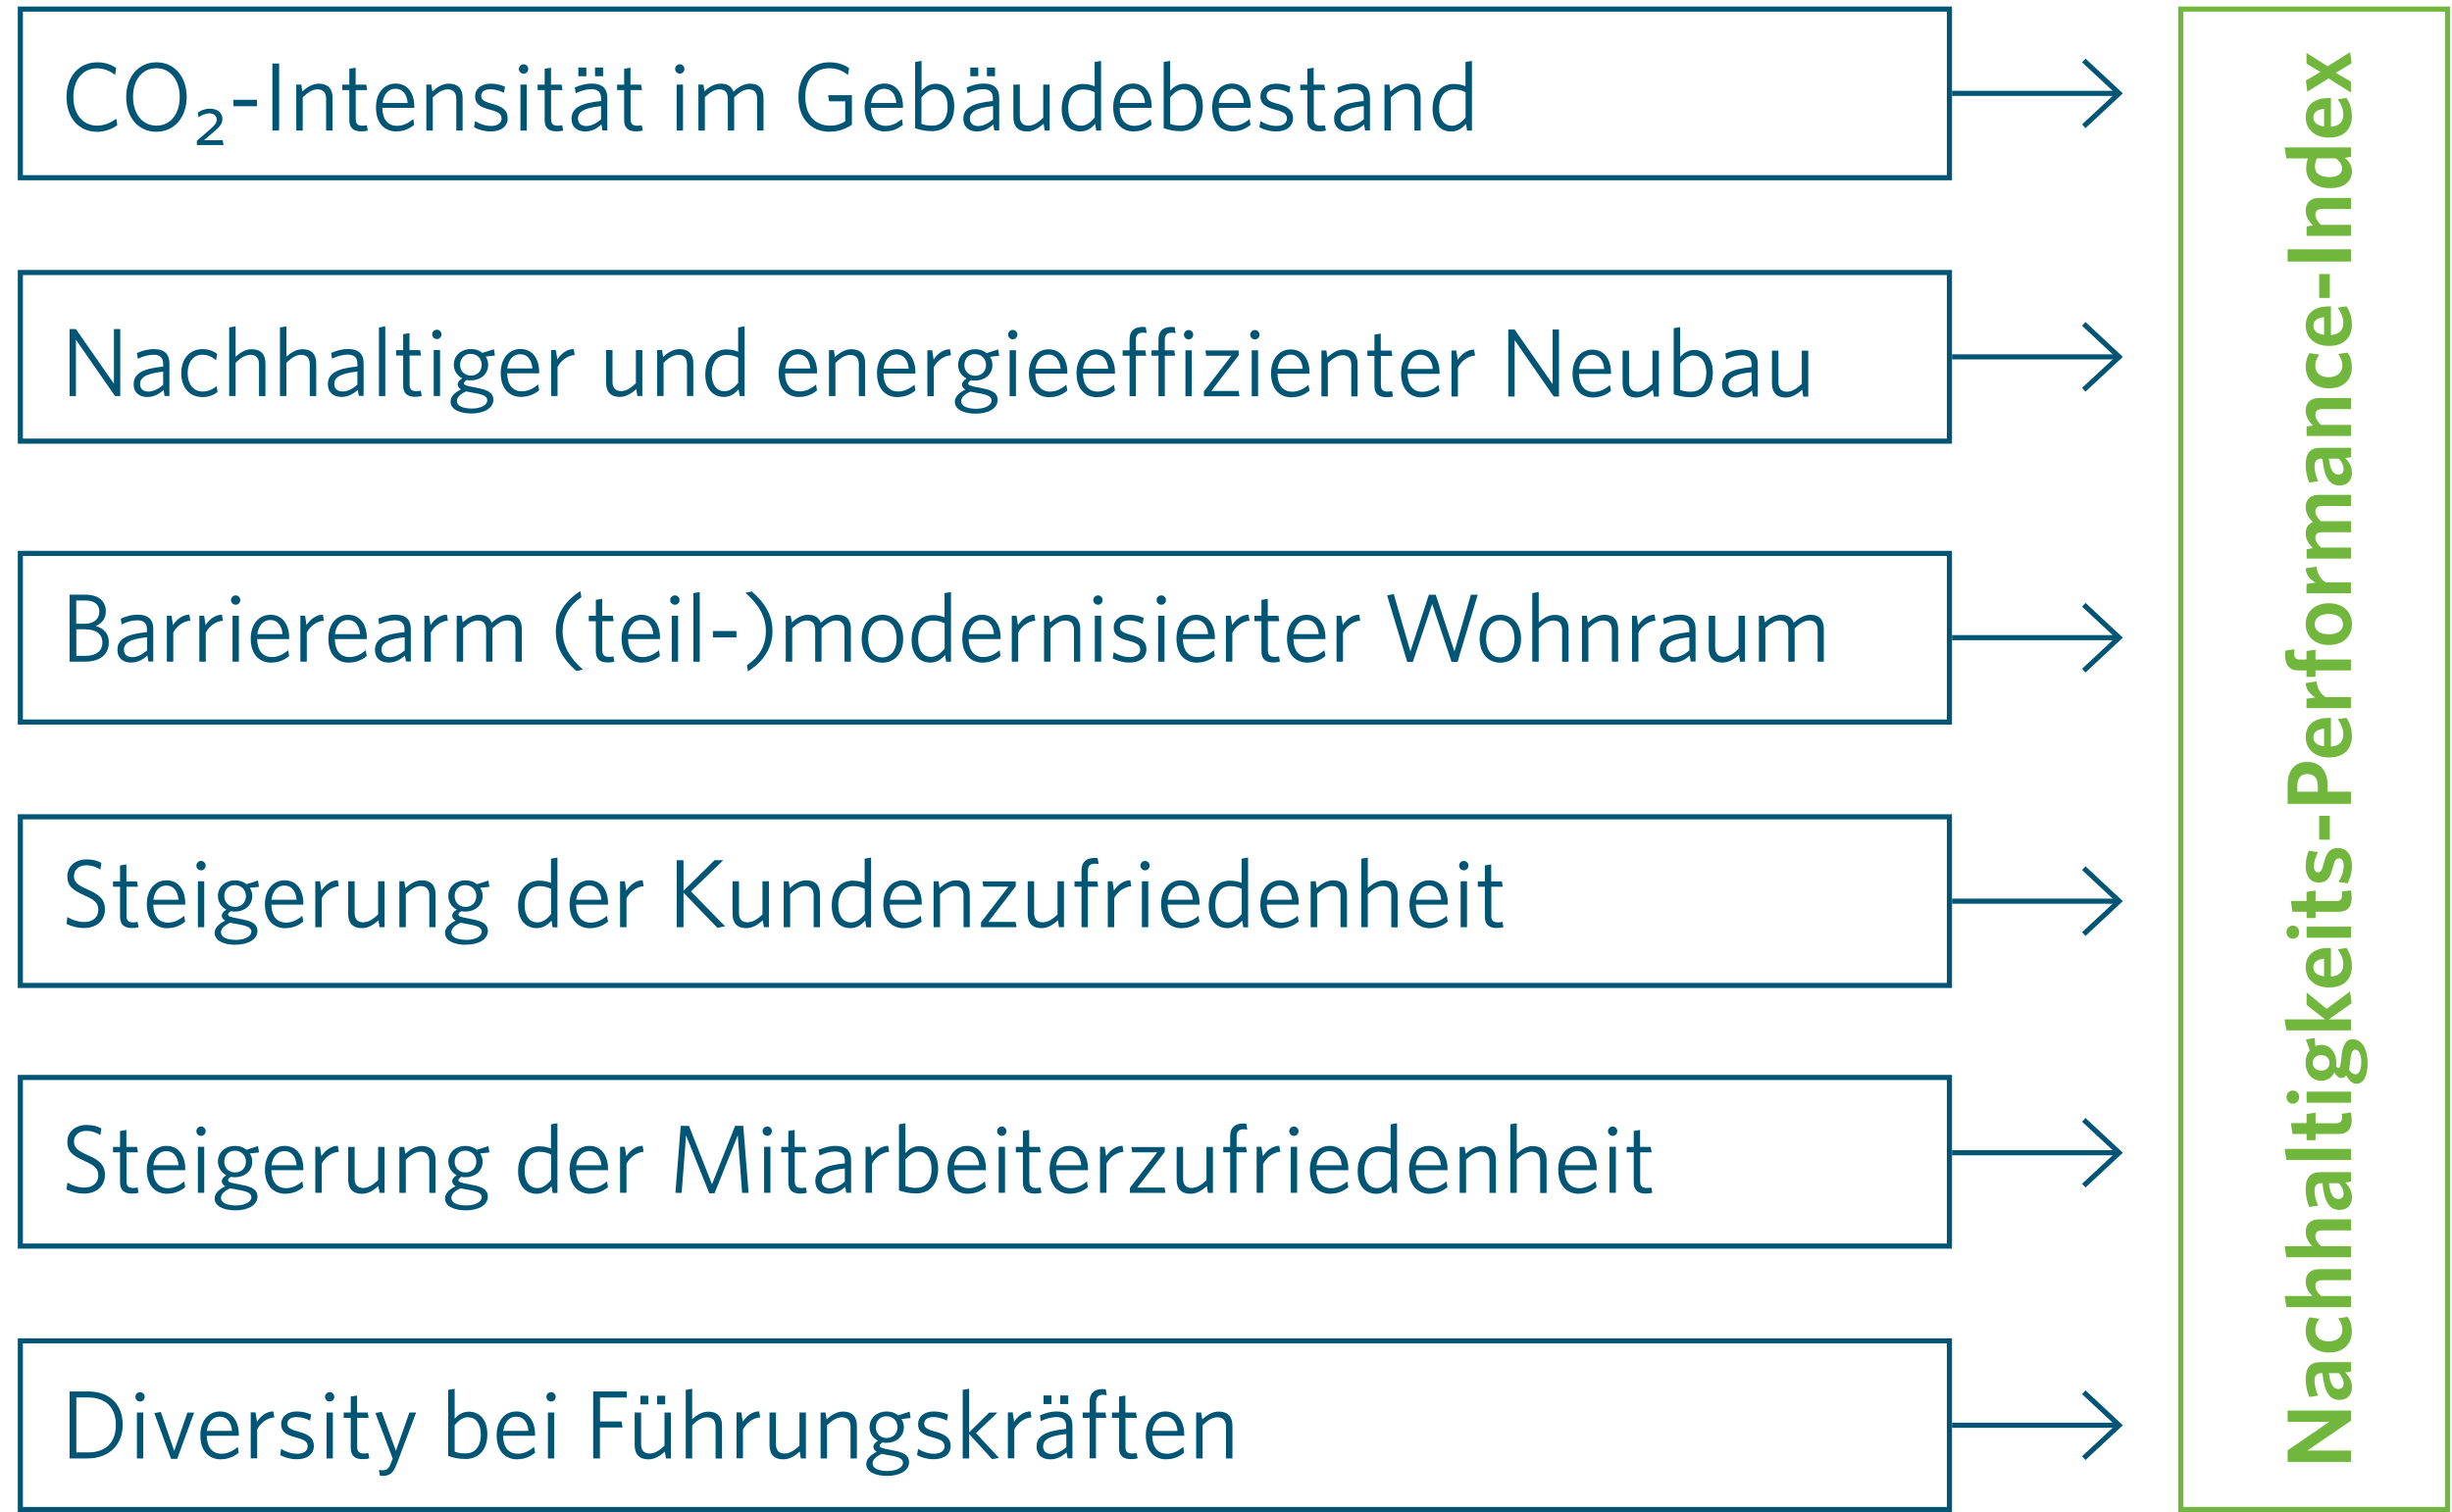 <?xml version="1.0" encoding="UTF-8"?>
<svg xmlns="http://www.w3.org/2000/svg" xmlns:xlink="http://www.w3.org/1999/xlink" width="504px" height="310.88px" viewBox="0 0 240 148.04">
  <defs>
    <style>
      .cls-1 {
        stroke: #72b73d;
      }

      .cls-1, .cls-2, .cls-3 {
        fill: none;
      }

      .cls-1, .cls-3 {
        stroke-width: .5px;
      }

      .cls-4 {
        fill: #72b73d;
      }

      .cls-5 {
        fill: #005575;
      }

      .cls-6 {
        clip-path: url(#clippath);
      }

      .cls-3 {
        stroke: #005575;
      }
    </style>
    <clipPath id="clippath">
      <rect width="240" height="148.04" fill="none"/>
    </clipPath>
  </defs>
  <g id="Ebene_1" data-name="Ebene 1"/>
  <g id="Ebene_2" data-name="Ebene 2">
    <g id="Portfolio">
      <g id="Nachhaltigkeits_Performance_Index_DE" data-name="Nachhaltigkeits Performance Index DE">
        <g clip-path="#clippath">
          <g>
            <path d="M9.49,12.9c-1.78,0-2.98-1.37-2.98-3.39s1.22-3.41,3.02-3.41c.74,0,1.35,.22,1.84,.56l-.1,.67c-.51-.38-1.08-.64-1.75-.64-1.44,0-2.34,1.14-2.34,2.8s.9,2.81,2.33,2.81c.7,0,1.34-.28,1.87-.68l.1,.63c-.49,.37-1.22,.66-2,.66Z" fill="#005575"/>
            <path d="M15.3,12.9c-1.75,0-2.95-1.39-2.95-3.39s1.22-3.41,2.96-3.41,2.96,1.39,2.96,3.39-1.21,3.41-2.98,3.41Zm0-6.22c-1.38,0-2.28,1.14-2.28,2.8s.91,2.82,2.29,2.82,2.28-1.14,2.28-2.8-.91-2.82-2.29-2.82Z" fill="#005575"/>
          </g>
          <path d="M19.27,14.21v-.42l1.39-1.22c.41-.36,.55-.58,.55-.87,0-.36-.29-.6-.71-.6-.39,0-.75,.17-1.07,.38l-.07-.46c.3-.2,.69-.38,1.19-.38,.79,0,1.22,.45,1.22,1,0,.43-.23,.74-.72,1.16l-1.09,.93h1.83l.09,.47h-2.6Z" fill="#005575"/>
          <g>
            <path d="M22.85,10.4v-.63h2.3v.63h-2.3Z" fill="#005575"/>
            <path d="M26.66,12.78V6.22h.66v6.56h-.66Z" fill="#005575"/>
            <path d="M31.92,12.78v-3.1c0-.58-.27-.93-.84-.93-.48,0-.96,.29-1.45,.78v3.25h-.63v-4.5h.49l.1,.67c.5-.44,1.01-.76,1.62-.76,.89,0,1.34,.51,1.34,1.38v3.21h-.63Z" fill="#005575"/>
            <path d="M35.36,12.86c-.7,0-1.17-.28-1.17-1.1v-2.94h-.69v-.53h.69v-1.56l.62-.1v1.66h1.04l.09,.53h-1.12v2.83c0,.46,.18,.66,.67,.66,.14,0,.31-.03,.42-.05l.09,.52c-.13,.04-.36,.08-.63,.08Z" fill="#005575"/>
            <path d="M38.82,12.87c-1.18,0-2.02-.8-2.02-2.35,0-1.45,.82-2.34,1.93-2.34,1.22,0,1.82,1.01,1.82,2.25v.13h-3.13c.02,1.11,.53,1.76,1.44,1.76,.6,0,1.12-.27,1.59-.67l.09,.57c-.45,.38-1.03,.64-1.72,.64Zm-1.38-2.79h2.46c-.06-.81-.46-1.39-1.19-1.39-.66,0-1.15,.49-1.27,1.39Z" fill="#005575"/>
            <path d="M44.66,12.78v-3.1c0-.58-.27-.93-.84-.93-.48,0-.96,.29-1.46,.78v3.25h-.63v-4.5h.48l.11,.67c.49-.44,1.01-.76,1.62-.76,.89,0,1.34,.51,1.34,1.38v3.21h-.63Z" fill="#005575"/>
            <path d="M48.02,12.87c-.6,0-1.23-.19-1.62-.41l.1-.61c.42,.27,.97,.48,1.57,.48s1.02-.27,1.02-.72-.27-.65-1.16-.88c-1-.26-1.43-.58-1.43-1.32,0-.7,.6-1.22,1.53-1.22,.53,0,1,.12,1.4,.3l-.11,.6c-.41-.22-.87-.35-1.31-.35-.62,0-.91,.27-.91,.64s.25,.56,1.01,.76c1.06,.29,1.58,.63,1.58,1.43s-.64,1.3-1.67,1.3Z" fill="#005575"/>
            <path d="M51.25,7.21c-.25,0-.46-.21-.46-.46s.21-.46,.46-.46,.45,.21,.45,.46-.2,.46-.45,.46Zm-.31,5.57v-4.5h.62v4.5h-.62Z" fill="#005575"/>
            <path d="M54.48,12.86c-.7,0-1.17-.28-1.17-1.1v-2.94h-.69v-.53h.69v-1.56l.62-.1v1.66h1.04l.09,.53h-1.12v2.83c0,.46,.18,.66,.67,.66,.14,0,.31-.03,.42-.05l.09,.52c-.13,.04-.36,.08-.63,.08Z" fill="#005575"/>
            <path d="M58.97,12.78l-.1-.6c-.42,.39-.94,.69-1.59,.69-.78,0-1.34-.43-1.34-1.23,0-1.06,.86-1.55,2.89-1.75v-.29c0-.61-.36-.87-.93-.87-.53,0-1.05,.16-1.55,.4l-.09-.56c.52-.23,1.04-.39,1.67-.39,1,0,1.51,.47,1.51,1.39v3.2h-.48Zm-.14-2.39c-1.77,.18-2.26,.61-2.26,1.22,0,.48,.33,.73,.81,.73s1.02-.27,1.45-.67v-1.27Zm-2.22-2.93v-.85h.78v.85h-.78Zm1.63,0v-.85h.79v.85h-.79Z" fill="#005575"/>
            <path d="M62.26,12.86c-.7,0-1.17-.28-1.17-1.1v-2.94h-.69v-.53h.69v-1.56l.62-.1v1.66h1.04l.09,.53h-1.12v2.83c0,.46,.18,.66,.67,.66,.14,0,.31-.03,.42-.05l.1,.52c-.13,.04-.36,.08-.63,.08Z" fill="#005575"/>
            <path d="M66.54,7.21c-.25,0-.46-.21-.46-.46s.21-.46,.46-.46,.45,.21,.45,.46-.2,.46-.45,.46Zm-.31,5.57v-4.5h.62v4.5h-.62Z" fill="#005575"/>
            <path d="M74.11,12.78v-3.1c0-.58-.24-.93-.82-.93-.47,0-.93,.29-1.43,.77v3.26h-.62v-3.1c0-.58-.24-.93-.82-.93-.47,0-.94,.29-1.43,.76v3.27h-.63v-4.5h.49l.1,.65c.48-.43,.99-.74,1.59-.74,.69,0,1.07,.29,1.24,.78,.5-.45,1.02-.78,1.64-.78,.89,0,1.31,.51,1.31,1.37v3.22h-.63Z" fill="#005575"/>
            <path d="M81.23,12.9c-1.94,0-3.08-1.39-3.08-3.39s1.19-3.41,3.02-3.41c.81,0,1.44,.22,1.94,.57l-.11,.67c-.49-.39-1.08-.66-1.84-.66-1.46,0-2.34,1.12-2.34,2.81s.88,2.81,2.41,2.81c.62,0,1.06-.15,1.5-.42v-1.96h-1.58l-.09-.6h2.32v2.9c-.61,.4-1.31,.67-2.16,.67Z" fill="#005575"/>
            <path d="M86.65,12.87c-1.18,0-2.02-.8-2.02-2.35,0-1.45,.82-2.34,1.93-2.34,1.22,0,1.82,1.01,1.82,2.25v.13h-3.13c.02,1.11,.53,1.76,1.44,1.76,.6,0,1.12-.27,1.59-.67l.09,.57c-.45,.38-1.03,.64-1.72,.64Zm-1.38-2.79h2.46c-.06-.81-.46-1.39-1.19-1.39-.66,0-1.15,.49-1.27,1.39Z" fill="#005575"/>
            <path d="M91.2,12.84c-.63,0-1.13-.12-1.63-.29V6.07l.63-.11v2.92c.32-.35,.76-.68,1.39-.68,.98,0,1.81,.71,1.81,2.21,0,1.64-.94,2.43-2.19,2.43Zm.31-4.09c-.5,0-.92,.31-1.32,.78v2.59c.29,.11,.58,.18,1.04,.18,.89,0,1.52-.58,1.52-1.86,0-1.09-.52-1.68-1.24-1.68Z" fill="#005575"/>
            <path d="M97.33,12.78l-.11-.6c-.42,.39-.94,.69-1.59,.69-.78,0-1.34-.43-1.34-1.23,0-1.06,.86-1.55,2.89-1.75v-.29c0-.61-.36-.87-.93-.87-.53,0-1.06,.16-1.55,.4l-.08-.56c.52-.23,1.04-.39,1.67-.39,1,0,1.51,.47,1.51,1.39v3.2h-.47Zm-.14-2.39c-1.77,.18-2.26,.61-2.26,1.22,0,.48,.33,.73,.81,.73s1.02-.27,1.46-.67v-1.27Zm-2.22-2.93v-.85h.78v.85h-.78Zm1.63,0v-.85h.79v.85h-.79Z" fill="#005575"/>
            <path d="M102.25,12.78l-.1-.67c-.49,.44-1.01,.76-1.62,.76-.9,0-1.34-.52-1.34-1.38v-3.21h.63v3.1c0,.58,.27,.92,.84,.92,.48,0,.96-.29,1.45-.77v-3.25h.63v4.5h-.49Z" fill="#005575"/>
            <path d="M107.3,12.78l-.11-.66c-.34,.41-.79,.75-1.45,.75-.99,0-1.82-.7-1.82-2.21,0-1.64,.96-2.44,2.05-2.44,.46,0,.86,.08,1.17,.23v-2.38l.63-.11v6.83h-.48Zm-.15-3.75c-.35-.18-.68-.27-1.15-.27-.81,0-1.44,.61-1.44,1.87,0,1.09,.52,1.68,1.24,1.68,.53,0,.95-.32,1.35-.81v-2.48Z" fill="#005575"/>
            <path d="M110.99,12.87c-1.18,0-2.03-.8-2.03-2.35,0-1.45,.82-2.34,1.93-2.34,1.22,0,1.83,1.01,1.83,2.25v.13h-3.13c.02,1.11,.53,1.76,1.44,1.76,.6,0,1.12-.27,1.59-.67l.1,.57c-.45,.38-1.03,.64-1.72,.64Zm-1.38-2.79h2.46c-.06-.81-.46-1.39-1.19-1.39-.66,0-1.15,.49-1.27,1.39Z" fill="#005575"/>
            <path d="M115.54,12.84c-.63,0-1.13-.12-1.64-.29V6.07l.63-.11v2.92c.32-.35,.76-.68,1.39-.68,.98,0,1.81,.71,1.81,2.21,0,1.64-.94,2.43-2.19,2.43Zm.31-4.09c-.5,0-.92,.31-1.32,.78v2.59c.29,.11,.58,.18,1.04,.18,.89,0,1.52-.58,1.52-1.86,0-1.09-.52-1.68-1.24-1.68Z" fill="#005575"/>
            <path d="M120.67,12.87c-1.18,0-2.02-.8-2.02-2.35,0-1.45,.82-2.34,1.93-2.34,1.22,0,1.83,1.01,1.83,2.25v.13h-3.13c.02,1.11,.53,1.76,1.44,1.76,.6,0,1.12-.27,1.59-.67l.09,.57c-.45,.38-1.03,.64-1.72,.64Zm-1.38-2.79h2.46c-.06-.81-.46-1.39-1.19-1.39-.66,0-1.15,.49-1.27,1.39Z" fill="#005575"/>
            <path d="M124.89,12.87c-.6,0-1.23-.19-1.62-.41l.1-.61c.42,.27,.97,.48,1.57,.48s1.02-.27,1.02-.72-.27-.65-1.16-.88c-1-.26-1.43-.58-1.43-1.32,0-.7,.6-1.22,1.53-1.22,.53,0,1,.12,1.4,.3l-.11,.6c-.41-.22-.87-.35-1.31-.35-.62,0-.91,.27-.91,.64s.25,.56,1.01,.76c1.06,.29,1.58,.63,1.58,1.43s-.64,1.3-1.67,1.3Z" fill="#005575"/>
            <path d="M129.13,12.86c-.7,0-1.17-.28-1.17-1.1v-2.94h-.69v-.53h.69v-1.56l.62-.1v1.66h1.04l.09,.53h-1.12v2.83c0,.46,.18,.66,.67,.66,.14,0,.31-.03,.42-.05l.1,.52c-.13,.04-.36,.08-.63,.08Z" fill="#005575"/>
            <path d="M133.62,12.78l-.11-.6c-.42,.39-.94,.69-1.59,.69-.78,0-1.34-.43-1.34-1.23,0-1.06,.86-1.55,2.89-1.75v-.29c0-.61-.36-.87-.93-.87-.53,0-1.05,.16-1.55,.4l-.08-.56c.52-.23,1.04-.39,1.67-.39,1,0,1.51,.47,1.51,1.39v3.2h-.47Zm-.14-2.39c-1.77,.18-2.26,.61-2.26,1.22,0,.48,.33,.73,.81,.73s1.02-.27,1.46-.67v-1.27Z" fill="#005575"/>
            <path d="M138.44,12.78v-3.1c0-.58-.27-.93-.84-.93-.48,0-.96,.29-1.46,.78v3.25h-.63v-4.5h.48l.1,.67c.5-.44,1.01-.76,1.62-.76,.89,0,1.34,.51,1.34,1.38v3.21h-.63Z" fill="#005575"/>
            <path d="M143.6,12.78l-.11-.66c-.34,.41-.79,.75-1.45,.75-.99,0-1.82-.7-1.82-2.21,0-1.64,.96-2.44,2.05-2.44,.46,0,.86,.08,1.17,.23v-2.38l.63-.11v6.83h-.48Zm-.15-3.75c-.35-.18-.68-.27-1.15-.27-.81,0-1.44,.61-1.44,1.87,0,1.09,.52,1.68,1.24,1.68,.53,0,.95-.32,1.35-.81v-2.48Z" fill="#005575"/>
          </g>
          <path d="M11.26,38.78l-3.83-5.52v5.52h-.62v-6.56h.62l3.72,5.35v-5.35h.62v6.56h-.5Zm4.85,0l-.1-.6c-.42,.39-.94,.69-1.59,.69-.78,0-1.34-.43-1.34-1.23,0-1.06,.86-1.55,2.89-1.75v-.29c0-.61-.36-.87-.93-.87-.53,0-1.06,.16-1.55,.4l-.09-.56c.52-.23,1.04-.39,1.67-.39,1,0,1.51,.47,1.51,1.39v3.2h-.48Zm-.14-2.39c-1.77,.18-2.26,.61-2.26,1.22,0,.48,.33,.73,.81,.73s1.02-.27,1.45-.67v-1.27Zm3.8,2.48c-1.15,0-2.03-.86-2.03-2.34s.91-2.35,2.07-2.35c.61,0,1.09,.2,1.44,.46l-.1,.63c-.42-.35-.84-.54-1.36-.54-.82,0-1.42,.65-1.42,1.8s.61,1.8,1.45,1.8c.48,0,.92-.14,1.38-.53l.09,.58c-.42,.32-.9,.5-1.52,.5Zm5.58-.1v-3.1c0-.58-.27-.93-.84-.93-.48,0-.96,.29-1.45,.78v3.25h-.63v-6.71l.63-.11v2.97c.47-.41,.97-.73,1.58-.73,.89,0,1.34,.51,1.34,1.37v3.22h-.63Zm4.97,0v-3.1c0-.58-.27-.93-.84-.93-.48,0-.96,.29-1.45,.78v3.25h-.63v-6.71l.63-.11v2.97c.47-.41,.97-.73,1.58-.73,.89,0,1.34,.51,1.34,1.37v3.22h-.63Zm4.8,0l-.1-.6c-.42,.39-.94,.69-1.59,.69-.78,0-1.34-.43-1.34-1.23,0-1.06,.86-1.55,2.89-1.75v-.29c0-.61-.36-.87-.93-.87-.53,0-1.06,.16-1.55,.4l-.09-.56c.52-.23,1.04-.39,1.67-.39,1,0,1.51,.47,1.51,1.39v3.2h-.48Zm-.14-2.39c-1.77,.18-2.26,.61-2.26,1.22,0,.48,.33,.73,.81,.73s1.02-.27,1.45-.67v-1.27Zm2.11,2.39v-6.71l.62-.11v6.83h-.62Zm3.54,.08c-.7,0-1.17-.28-1.17-1.1v-2.94h-.69v-.53h.69v-1.56l.62-.1v1.66h1.04l.09,.53h-1.12v2.83c0,.46,.18,.66,.67,.66,.14,0,.31-.03,.42-.05l.1,.52c-.13,.04-.36,.08-.63,.08Zm2.13-5.65c-.25,0-.46-.21-.46-.46s.21-.46,.46-.46,.45,.21,.45,.46-.2,.46-.45,.46Zm-.31,5.57v-4.5h.62v4.5h-.62Zm3.7,1.71c-1.16,0-2.05-.39-2.05-1.17,0-.46,.35-.85,1.03-1.19-.23-.14-.33-.3-.33-.48,0-.23,.15-.42,.45-.6-.49-.25-.83-.72-.83-1.34,0-.95,.79-1.53,1.66-1.53,.45,0,.84,.13,1.14,.38l1.12-.36,.1,.62-.9,.1c.15,.23,.24,.49,.24,.8,0,.95-.79,1.53-1.68,1.53-.13,0-.27,0-.4-.04-.19,.1-.29,.22-.29,.32,0,.18,.18,.25,1.01,.4l.33,.07c1,.18,1.54,.48,1.54,1.14,0,.87-.98,1.35-2.14,1.35Zm-.53-2.16c-.62,.29-.9,.59-.9,.95,0,.47,.59,.73,1.47,.73s1.5-.35,1.5-.8c0-.35-.29-.54-1.08-.69l-.44-.08c-.23-.05-.38-.07-.55-.11Zm.46-3.68c-.64,0-1.05,.47-1.05,1.08,0,.58,.41,1.05,1.06,1.05s1.06-.46,1.06-1.06-.44-1.06-1.08-1.06Zm4.95,4.22c-1.18,0-2.02-.8-2.02-2.35,0-1.44,.82-2.34,1.93-2.34,1.22,0,1.83,1.01,1.83,2.25v.13h-3.13c.02,1.11,.53,1.76,1.44,1.76,.6,0,1.12-.27,1.59-.67l.1,.57c-.45,.38-1.03,.64-1.72,.64Zm-1.38-2.79h2.46c-.06-.81-.46-1.39-1.19-1.39-.66,0-1.15,.48-1.27,1.39Zm4.92-.12v2.82h-.63v-4.5h.47l.14,.92c.33-.5,.86-1,1.6-1.02l.1,.59c-.74,.05-1.38,.58-1.68,1.18Zm7.81,2.82l-.1-.67c-.49,.44-1.01,.76-1.62,.76-.9,0-1.34-.52-1.34-1.38v-3.21h.63v3.1c0,.58,.27,.92,.84,.92,.48,0,.96-.29,1.45-.77v-3.25h.63v4.5h-.48Zm4.86,0v-3.1c0-.58-.27-.93-.84-.93-.48,0-.96,.29-1.45,.78v3.25h-.63v-4.5h.48l.1,.67c.49-.44,1.01-.76,1.62-.76,.89,0,1.34,.51,1.34,1.38v3.21h-.63Zm5.16,0l-.11-.66c-.34,.41-.79,.75-1.44,.75-.99,0-1.82-.7-1.82-2.21,0-1.64,.96-2.44,2.05-2.44,.46,0,.86,.09,1.17,.23v-2.38l.63-.11v6.83h-.48Zm-.15-3.75c-.35-.18-.68-.27-1.15-.27-.81,0-1.44,.61-1.44,1.87,0,1.09,.52,1.68,1.24,1.68,.53,0,.95-.32,1.35-.81v-2.48Zm5.98,3.85c-1.18,0-2.02-.8-2.02-2.35,0-1.44,.82-2.34,1.93-2.34,1.22,0,1.83,1.01,1.83,2.25v.13h-3.13c.02,1.11,.53,1.76,1.44,1.76,.6,0,1.12-.27,1.59-.67l.1,.57c-.45,.38-1.03,.64-1.72,.64Zm-1.38-2.79h2.46c-.06-.81-.46-1.39-1.19-1.39-.66,0-1.15,.48-1.27,1.39Zm7.21,2.7v-3.1c0-.58-.27-.93-.84-.93-.48,0-.96,.29-1.45,.78v3.25h-.63v-4.5h.48l.1,.67c.49-.44,1.01-.76,1.62-.76,.89,0,1.34,.51,1.34,1.38v3.21h-.63Zm3.8,.1c-1.18,0-2.02-.8-2.02-2.35,0-1.44,.82-2.34,1.93-2.34,1.22,0,1.83,1.01,1.83,2.25v.13h-3.13c.02,1.11,.53,1.76,1.44,1.76,.6,0,1.12-.27,1.59-.67l.1,.57c-.45,.38-1.03,.64-1.72,.64Zm-1.38-2.79h2.46c-.06-.81-.46-1.39-1.19-1.39-.66,0-1.15,.48-1.27,1.39Zm4.92-.12v2.82h-.63v-4.5h.47l.14,.92c.33-.5,.86-1,1.6-1.02l.1,.59c-.74,.05-1.38,.58-1.68,1.18Zm4.11,4.53c-1.16,0-2.05-.39-2.05-1.17,0-.46,.35-.85,1.03-1.19-.23-.14-.33-.3-.33-.48,0-.23,.15-.42,.45-.6-.49-.25-.83-.72-.83-1.34,0-.95,.79-1.53,1.66-1.53,.45,0,.84,.13,1.14,.38l1.12-.36,.1,.62-.9,.1c.15,.23,.24,.49,.24,.8,0,.95-.79,1.53-1.68,1.53-.13,0-.27,0-.4-.04-.19,.1-.29,.22-.29,.32,0,.18,.18,.25,1.01,.4l.33,.07c1,.18,1.54,.48,1.54,1.14,0,.87-.98,1.35-2.14,1.35Zm-.53-2.16c-.62,.29-.9,.59-.9,.95,0,.47,.59,.73,1.47,.73s1.5-.35,1.5-.8c0-.35-.29-.54-1.08-.69l-.44-.08c-.23-.05-.38-.07-.55-.11Zm.46-3.68c-.64,0-1.05,.47-1.05,1.08,0,.58,.41,1.05,1.06,1.05s1.06-.46,1.06-1.06-.44-1.06-1.08-1.06Zm3.69-1.44c-.25,0-.46-.21-.46-.46s.21-.46,.46-.46,.45,.21,.45,.46-.2,.46-.45,.46Zm-.31,5.57v-4.5h.62v4.5h-.62Zm3.91,.1c-1.18,0-2.02-.8-2.02-2.35,0-1.44,.82-2.34,1.93-2.34,1.22,0,1.83,1.01,1.83,2.25v.13h-3.13c.02,1.11,.53,1.76,1.44,1.76,.6,0,1.12-.27,1.59-.67l.1,.57c-.45,.38-1.03,.64-1.72,.64Zm-1.38-2.79h2.46c-.06-.81-.46-1.39-1.19-1.39-.66,0-1.15,.48-1.27,1.39Zm6.04,2.79c-1.18,0-2.02-.8-2.02-2.35,0-1.44,.82-2.34,1.93-2.34,1.22,0,1.83,1.01,1.83,2.25v.13h-3.13c.02,1.11,.53,1.76,1.44,1.76,.6,0,1.12-.27,1.59-.67l.1,.57c-.45,.38-1.03,.64-1.72,.64Zm-1.38-2.79h2.46c-.06-.81-.46-1.39-1.19-1.39-.66,0-1.15,.48-1.27,1.39Zm5.85-3.53c-.43,0-.68,.2-.68,.69v1.04h.92l.09,.53h-1.01v3.96h-.62v-3.96h-.68v-.53h.68v-1.08c0-.83,.49-1.21,1.26-1.21,.14,0,.23,0,.32,.02l.1,.58c-.09-.02-.21-.04-.38-.04Zm2.83,0c-.43,0-.68,.2-.68,.69v1.04h.92l.09,.53h-1.01v3.96h-.62v-3.96h-.68v-.53h.68v-1.08c0-.83,.49-1.21,1.26-1.21,.14,0,.23,0,.32,.02l.1,.58c-.09-.02-.21-.04-.38-.04Zm1.65,.66c-.25,0-.46-.21-.46-.46s.21-.46,.46-.46,.45,.21,.45,.46-.2,.46-.45,.46Zm-.31,5.57v-4.5h.62v4.5h-.62Zm1.81,0v-.48l2.68-3.49h-2.45l-.09-.52h3.26v.48l-2.68,3.49h2.67l.09,.52h-3.48Zm4.99-5.57c-.25,0-.46-.21-.46-.46s.21-.46,.46-.46,.45,.21,.45,.46-.2,.46-.45,.46Zm-.31,5.57v-4.5h.62v4.5h-.62Zm3.91,.1c-1.18,0-2.02-.8-2.02-2.35,0-1.44,.82-2.34,1.93-2.34,1.22,0,1.83,1.01,1.83,2.25v.13h-3.13c.02,1.11,.53,1.76,1.44,1.76,.6,0,1.12-.27,1.59-.67l.1,.57c-.45,.38-1.03,.64-1.72,.64Zm-1.38-2.79h2.46c-.06-.81-.46-1.39-1.19-1.39-.66,0-1.15,.48-1.27,1.39Zm7.21,2.7v-3.1c0-.58-.27-.93-.84-.93-.48,0-.96,.29-1.45,.78v3.25h-.63v-4.5h.48l.1,.67c.49-.44,1.01-.76,1.62-.76,.89,0,1.34,.51,1.34,1.38v3.21h-.63Zm3.44,.08c-.7,0-1.17-.28-1.17-1.1v-2.94h-.69v-.53h.69v-1.56l.62-.1v1.66h1.04l.09,.53h-1.12v2.83c0,.46,.18,.66,.67,.66,.14,0,.31-.03,.42-.05l.1,.52c-.13,.04-.36,.08-.63,.08Zm3.46,.02c-1.18,0-2.02-.8-2.02-2.35,0-1.44,.82-2.34,1.93-2.34,1.22,0,1.83,1.01,1.83,2.25v.13h-3.13c.02,1.11,.53,1.76,1.44,1.76,.6,0,1.12-.27,1.59-.67l.1,.57c-.45,.38-1.03,.64-1.72,.64Zm-1.38-2.79h2.46c-.06-.81-.46-1.39-1.19-1.39-.66,0-1.15,.48-1.27,1.39Zm4.92-.12v2.82h-.63v-4.5h.47l.14,.92c.33-.5,.86-1,1.6-1.02l.1,.59c-.74,.05-1.38,.58-1.68,1.18Zm9.38,2.82l-3.83-5.52v5.52h-.62v-6.56h.62l3.72,5.35v-5.35h.62v6.56h-.5Zm3.86,.1c-1.18,0-2.02-.8-2.02-2.35,0-1.44,.82-2.34,1.93-2.34,1.22,0,1.83,1.01,1.83,2.25v.13h-3.13c.02,1.11,.53,1.76,1.44,1.76,.6,0,1.12-.27,1.59-.67l.1,.57c-.45,.38-1.03,.64-1.72,.64Zm-1.38-2.79h2.46c-.06-.81-.46-1.39-1.19-1.39-.66,0-1.15,.48-1.27,1.39Zm7.32,2.7l-.1-.67c-.49,.44-1.01,.76-1.62,.76-.9,0-1.34-.52-1.34-1.38v-3.21h.63v3.1c0,.58,.27,.92,.84,.92,.48,0,.96-.29,1.45-.77v-3.25h.63v4.5h-.48Zm3.58,.06c-.63,0-1.13-.12-1.64-.29v-6.47l.63-.11v2.92c.32-.35,.76-.68,1.39-.68,.98,0,1.81,.71,1.81,2.21,0,1.64-.94,2.43-2.19,2.43Zm.31-4.09c-.5,0-.92,.31-1.32,.78v2.59c.29,.11,.58,.18,1.04,.18,.89,0,1.52-.58,1.52-1.86,0-1.09-.52-1.68-1.24-1.68Zm5.81,4.03l-.1-.6c-.42,.39-.94,.69-1.59,.69-.78,0-1.34-.43-1.34-1.23,0-1.06,.86-1.55,2.89-1.75v-.29c0-.61-.36-.87-.93-.87-.53,0-1.06,.16-1.55,.4l-.09-.56c.52-.23,1.04-.39,1.67-.39,1,0,1.51,.47,1.51,1.39v3.2h-.48Zm-.14-2.39c-1.77,.18-2.26,.61-2.26,1.22,0,.48,.33,.73,.81,.73s1.02-.27,1.45-.67v-1.27Zm5.06,2.39l-.1-.67c-.49,.44-1.01,.76-1.62,.76-.9,0-1.34-.52-1.34-1.38v-3.21h.63v3.1c0,.58,.27,.92,.84,.92,.48,0,.96-.29,1.45-.77v-3.25h.63v4.5h-.48Z" fill="#005575"/>
          <g>
            <path d="M8.32,64.78h-1.51v-6.56h1.52c1.35,0,2.03,.66,2.03,1.64,0,.7-.4,1.19-1,1.43,.78,.22,1.29,.72,1.29,1.6,0,1.25-.92,1.89-2.33,1.89Zm0-5.99h-.86v2.28h.84c.93,0,1.42-.5,1.42-1.19s-.46-1.09-1.4-1.09Zm.03,2.82h-.88v2.6h.92c1,0,1.63-.47,1.63-1.28,0-.89-.64-1.31-1.66-1.31Z" fill="#005575"/>
            <path d="M14.53,64.78l-.11-.6c-.42,.39-.94,.69-1.59,.69-.78,0-1.34-.43-1.34-1.23,0-1.06,.86-1.55,2.89-1.75v-.29c0-.61-.36-.87-.93-.87-.53,0-1.06,.16-1.55,.4l-.08-.56c.52-.23,1.04-.39,1.67-.39,1,0,1.51,.47,1.51,1.39v3.2h-.47Zm-.14-2.39c-1.77,.18-2.26,.61-2.26,1.22,0,.48,.33,.73,.81,.73s1.02-.27,1.46-.67v-1.27Z" fill="#005575"/>
            <path d="M16.96,61.96v2.82h-.63v-4.5h.46l.14,.92c.33-.5,.86-1,1.6-1.02l.1,.59c-.74,.05-1.38,.58-1.68,1.18Z" fill="#005575"/>
            <path d="M20.14,61.96v2.82h-.63v-4.5h.47l.14,.92c.33-.5,.86-1,1.6-1.02l.1,.59c-.74,.05-1.38,.58-1.68,1.18Z" fill="#005575"/>
            <path d="M23.07,59.21c-.25,0-.46-.21-.46-.46s.21-.46,.46-.46,.45,.21,.45,.46-.2,.46-.45,.46Zm-.31,5.57v-4.5h.62v4.5h-.62Z" fill="#005575"/>
            <path d="M26.57,64.88c-1.18,0-2.03-.8-2.03-2.35,0-1.45,.82-2.34,1.93-2.34,1.22,0,1.83,1.01,1.83,2.25v.13h-3.13c.02,1.11,.53,1.76,1.44,1.76,.6,0,1.12-.27,1.59-.67l.1,.57c-.45,.38-1.03,.64-1.72,.64Zm-1.38-2.79h2.46c-.06-.81-.46-1.39-1.19-1.39-.66,0-1.15,.49-1.27,1.39Z" fill="#005575"/>
            <path d="M30.03,61.96v2.82h-.63v-4.5h.46l.14,.92c.33-.5,.86-1,1.6-1.02l.1,.59c-.74,.05-1.38,.58-1.68,1.18Z" fill="#005575"/>
            <path d="M34.16,64.88c-1.18,0-2.02-.8-2.02-2.35,0-1.45,.82-2.34,1.93-2.34,1.22,0,1.83,1.01,1.83,2.25v.13h-3.13c.02,1.11,.53,1.76,1.44,1.76,.6,0,1.12-.27,1.59-.67l.09,.57c-.45,.38-1.03,.64-1.72,.64Zm-1.38-2.79h2.46c-.06-.81-.46-1.39-1.19-1.39-.66,0-1.15,.49-1.27,1.39Z" fill="#005575"/>
            <path d="M39.74,64.78l-.11-.6c-.42,.39-.94,.69-1.59,.69-.78,0-1.34-.43-1.34-1.23,0-1.06,.86-1.55,2.89-1.75v-.29c0-.61-.36-.87-.93-.87-.53,0-1.06,.16-1.55,.4l-.08-.56c.52-.23,1.04-.39,1.67-.39,1,0,1.51,.47,1.51,1.39v3.2h-.47Zm-.14-2.39c-1.77,.18-2.26,.61-2.26,1.22,0,.48,.33,.73,.81,.73s1.02-.27,1.46-.67v-1.27Z" fill="#005575"/>
            <path d="M42.17,61.96v2.82h-.63v-4.5h.46l.14,.92c.33-.5,.86-1,1.6-1.02l.1,.59c-.74,.05-1.38,.58-1.68,1.18Z" fill="#005575"/>
            <path d="M50.45,64.78v-3.1c0-.58-.24-.93-.82-.93-.47,0-.93,.29-1.43,.77v3.26h-.62v-3.1c0-.58-.24-.93-.82-.93-.47,0-.94,.29-1.43,.76v3.27h-.63v-4.5h.49l.1,.65c.48-.43,.99-.74,1.59-.74,.69,0,1.07,.29,1.24,.78,.5-.45,1.02-.78,1.64-.78,.89,0,1.31,.51,1.31,1.37v3.22h-.63Z" fill="#005575"/>
            <path d="M56.42,65.7c-1.23-1.08-2.02-2.26-2.02-3.87s.85-2.96,2.4-3.96l.11,.59c-1.25,.87-1.84,1.92-1.84,3.38,0,1.38,.69,2.57,1.99,3.72l-.63,.13Z" fill="#005575"/>
            <path d="M59.49,64.86c-.7,0-1.17-.28-1.17-1.1v-2.94h-.69v-.53h.69v-1.56l.62-.1v1.66h1.04l.09,.53h-1.12v2.83c0,.46,.18,.66,.67,.66,.14,0,.31-.03,.42-.05l.09,.52c-.13,.04-.36,.08-.63,.08Z" fill="#005575"/>
            <path d="M62.86,64.88c-1.18,0-2.02-.8-2.02-2.35,0-1.45,.82-2.34,1.93-2.34,1.22,0,1.83,1.01,1.83,2.25v.13h-3.13c.02,1.11,.53,1.76,1.44,1.76,.6,0,1.12-.27,1.59-.67l.09,.57c-.45,.38-1.03,.64-1.72,.64Zm-1.38-2.79h2.46c-.06-.81-.46-1.39-1.19-1.39-.66,0-1.15,.49-1.27,1.39Z" fill="#005575"/>
            <path d="M66.06,59.21c-.25,0-.46-.21-.46-.46s.21-.46,.46-.46,.45,.21,.45,.46-.2,.46-.45,.46Zm-.31,5.57v-4.5h.62v4.5h-.62Z" fill="#005575"/>
            <path d="M67.87,64.78v-6.71l.62-.11v6.83h-.62Z" fill="#005575"/>
            <path d="M69.78,62.41v-.63h2.3v.63h-2.3Z" fill="#005575"/>
            <path d="M73.59,57.91c1.23,1.08,2.02,2.26,2.02,3.87s-.84,2.96-2.4,3.95l-.1-.59c1.25-.88,1.85-1.91,1.85-3.38,0-1.38-.69-2.57-2-3.72l.63-.13Z" fill="#005575"/>
            <path d="M82.66,64.78v-3.1c0-.58-.24-.93-.82-.93-.46,0-.93,.29-1.43,.77v3.26h-.62v-3.1c0-.58-.24-.93-.82-.93-.46,0-.94,.29-1.43,.76v3.27h-.63v-4.5h.48l.11,.65c.48-.43,.99-.74,1.59-.74,.69,0,1.07,.29,1.24,.78,.5-.45,1.02-.78,1.64-.78,.89,0,1.31,.51,1.31,1.37v3.22h-.63Z" fill="#005575"/>
            <path d="M86.36,64.88c-1.15,0-2.02-.86-2.02-2.34s.88-2.35,2.02-2.35,2.04,.86,2.04,2.35-.89,2.34-2.04,2.34Zm0-4.15c-.84,0-1.38,.68-1.38,1.82s.56,1.81,1.38,1.81,1.4-.68,1.4-1.81-.55-1.82-1.4-1.82Z" fill="#005575"/>
            <path d="M92.61,64.78l-.11-.66c-.34,.41-.79,.75-1.45,.75-.99,0-1.82-.7-1.82-2.21,0-1.64,.96-2.44,2.05-2.44,.46,0,.86,.09,1.17,.23v-2.38l.63-.11v6.83h-.48Zm-.15-3.75c-.35-.18-.68-.27-1.15-.27-.81,0-1.44,.61-1.44,1.87,0,1.09,.52,1.68,1.24,1.68,.53,0,.95-.32,1.35-.81v-2.48Z" fill="#005575"/>
            <path d="M96.21,64.88c-1.18,0-2.02-.8-2.02-2.35,0-1.45,.82-2.34,1.93-2.34,1.22,0,1.82,1.01,1.82,2.25v.13h-3.13c.02,1.11,.53,1.76,1.44,1.76,.6,0,1.12-.27,1.59-.67l.09,.57c-.45,.38-1.03,.64-1.72,.64Zm-1.38-2.79h2.46c-.06-.81-.46-1.39-1.19-1.39-.66,0-1.15,.49-1.27,1.39Z" fill="#005575"/>
            <path d="M99.66,61.96v2.82h-.63v-4.5h.47l.14,.92c.33-.5,.86-1,1.6-1.02l.1,.59c-.74,.05-1.38,.58-1.68,1.18Z" fill="#005575"/>
            <path d="M105.12,64.78v-3.1c0-.58-.27-.93-.84-.93-.48,0-.96,.29-1.46,.78v3.25h-.63v-4.5h.48l.1,.67c.5-.44,1.01-.76,1.62-.76,.89,0,1.34,.51,1.34,1.38v3.21h-.63Z" fill="#005575"/>
            <path d="M107.47,59.21c-.25,0-.46-.21-.46-.46s.21-.46,.46-.46,.45,.21,.45,.46-.2,.46-.45,.46Zm-.31,5.57v-4.5h.62v4.5h-.62Z" fill="#005575"/>
            <path d="M110.53,64.87c-.6,0-1.23-.19-1.62-.41l.1-.61c.42,.27,.97,.48,1.57,.48,.63,0,1.02-.27,1.02-.72s-.27-.65-1.16-.88c-1-.26-1.43-.58-1.43-1.32,0-.7,.6-1.22,1.53-1.22,.53,0,1,.12,1.4,.3l-.1,.6c-.41-.22-.87-.35-1.31-.35-.62,0-.91,.27-.91,.64s.25,.56,1.01,.76c1.06,.29,1.58,.63,1.58,1.43s-.64,1.3-1.67,1.3Z" fill="#005575"/>
            <path d="M113.67,59.21c-.25,0-.46-.21-.46-.46s.21-.46,.46-.46,.45,.21,.45,.46-.2,.46-.45,.46Zm-.31,5.57v-4.5h.62v4.5h-.62Z" fill="#005575"/>
            <path d="M117.17,64.88c-1.18,0-2.02-.8-2.02-2.35,0-1.45,.82-2.34,1.93-2.34,1.22,0,1.83,1.01,1.83,2.25v.13h-3.13c.02,1.11,.53,1.76,1.44,1.76,.6,0,1.12-.27,1.59-.67l.09,.57c-.45,.38-1.03,.64-1.72,.64Zm-1.38-2.79h2.46c-.06-.81-.46-1.39-1.19-1.39-.66,0-1.15,.49-1.27,1.39Z" fill="#005575"/>
            <path d="M120.62,61.96v2.82h-.63v-4.5h.47l.14,.92c.33-.5,.86-1,1.6-1.02l.11,.59c-.74,.05-1.38,.58-1.68,1.18Z" fill="#005575"/>
            <path d="M124.64,64.86c-.7,0-1.17-.28-1.17-1.1v-2.94h-.69v-.53h.69v-1.56l.62-.1v1.66h1.04l.09,.53h-1.12v2.83c0,.46,.18,.66,.67,.66,.14,0,.31-.03,.42-.05l.09,.52c-.13,.04-.36,.08-.63,.08Z" fill="#005575"/>
            <path d="M128,64.88c-1.18,0-2.03-.8-2.03-2.35,0-1.45,.82-2.34,1.93-2.34,1.22,0,1.83,1.01,1.83,2.25v.13h-3.13c.02,1.11,.53,1.76,1.44,1.76,.6,0,1.12-.27,1.59-.67l.1,.57c-.45,.38-1.03,.64-1.72,.64Zm-1.38-2.79h2.46c-.06-.81-.46-1.39-1.19-1.39-.66,0-1.15,.49-1.27,1.39Z" fill="#005575"/>
            <path d="M131.45,61.96v2.82h-.63v-4.5h.47l.14,.92c.33-.5,.86-1,1.6-1.02l.11,.59c-.74,.05-1.38,.58-1.68,1.18Z" fill="#005575"/>
            <path d="M142.65,64.8h-.57l-1.9-5.67-1.89,5.67h-.55l-1.97-6.5,.65-.14,1.63,5.62,1.81-5.55h.67l1.83,5.55,1.61-5.55h.67l-1.98,6.58Z" fill="#005575"/>
            <path d="M146.84,64.88c-1.15,0-2.01-.86-2.01-2.34s.88-2.35,2.01-2.35,2.04,.86,2.04,2.35-.89,2.34-2.04,2.34Zm0-4.15c-.84,0-1.38,.68-1.38,1.82s.56,1.81,1.38,1.81,1.4-.68,1.4-1.81-.55-1.82-1.4-1.82Z" fill="#005575"/>
            <path d="M152.9,64.78v-3.1c0-.58-.27-.93-.84-.93-.48,0-.96,.29-1.45,.78v3.25h-.63v-6.71l.63-.11v2.97c.46-.41,.97-.73,1.58-.73,.89,0,1.34,.51,1.34,1.37v3.22h-.63Z" fill="#005575"/>
            <path d="M157.77,64.78v-3.1c0-.58-.27-.93-.84-.93-.48,0-.96,.29-1.46,.78v3.25h-.63v-4.5h.48l.1,.67c.5-.44,1.01-.76,1.62-.76,.89,0,1.34,.51,1.34,1.38v3.21h-.63Z" fill="#005575"/>
            <path d="M160.37,61.96v2.82h-.63v-4.5h.46l.14,.92c.33-.5,.86-1,1.6-1.02l.1,.59c-.74,.05-1.38,.58-1.68,1.18Z" fill="#005575"/>
            <path d="M165.49,64.78l-.1-.6c-.42,.39-.94,.69-1.59,.69-.78,0-1.34-.43-1.34-1.23,0-1.06,.86-1.55,2.89-1.75v-.29c0-.61-.36-.87-.93-.87-.53,0-1.06,.16-1.55,.4l-.09-.56c.52-.23,1.04-.39,1.67-.39,1,0,1.51,.47,1.51,1.39v3.2h-.48Zm-.14-2.39c-1.77,.18-2.26,.61-2.26,1.22,0,.48,.33,.73,.81,.73s1.02-.27,1.45-.67v-1.27Z" fill="#005575"/>
            <path d="M170.31,64.78l-.1-.67c-.49,.44-1.01,.76-1.62,.76-.9,0-1.34-.52-1.34-1.38v-3.21h.63v3.1c0,.58,.27,.92,.84,.92,.48,0,.96-.29,1.45-.77v-3.25h.63v4.5h-.49Z" fill="#005575"/>
            <path d="M177.91,64.78v-3.1c0-.58-.24-.93-.82-.93-.47,0-.93,.29-1.43,.77v3.26h-.62v-3.1c0-.58-.24-.93-.82-.93-.47,0-.94,.29-1.43,.76v3.27h-.63v-4.5h.48l.1,.65c.49-.43,.99-.74,1.59-.74,.7,0,1.07,.29,1.24,.78,.49-.45,1.02-.78,1.63-.78,.89,0,1.31,.51,1.31,1.37v3.22h-.63Z" fill="#005575"/>
          </g>
          <g>
            <path d="M8.25,90.86c-.7,0-1.3-.18-1.74-.41l.09-.67c.4,.26,1.01,.49,1.67,.49,.77,0,1.35-.44,1.35-1.18,0-.65-.32-.97-1.32-1.41-1.25-.55-1.71-.97-1.71-1.89,0-.99,.8-1.65,1.88-1.65,.62,0,1.1,.14,1.45,.34l-.1,.66c-.37-.25-.83-.42-1.38-.42-.77,0-1.2,.47-1.2,1.04s.31,.88,1.32,1.32c1.22,.53,1.71,1.01,1.71,1.97,0,1.12-.88,1.81-2.04,1.81Z" fill="#005575"/>
            <path d="M12.92,90.86c-.7,0-1.17-.28-1.17-1.1v-2.94h-.69v-.53h.69v-1.56l.62-.1v1.66h1.04l.09,.53h-1.12v2.83c0,.46,.18,.66,.67,.66,.14,0,.31-.03,.42-.05l.09,.52c-.13,.04-.36,.08-.63,.08Z" fill="#005575"/>
            <path d="M16.39,90.88c-1.18,0-2.02-.8-2.02-2.35,0-1.45,.82-2.34,1.93-2.34,1.22,0,1.83,1.01,1.83,2.25v.13h-3.13c.02,1.11,.53,1.76,1.44,1.76,.6,0,1.12-.27,1.59-.67l.09,.57c-.45,.38-1.03,.64-1.72,.64Zm-1.38-2.79h2.46c-.06-.81-.46-1.39-1.19-1.39-.66,0-1.15,.49-1.27,1.39Z" fill="#005575"/>
            <path d="M19.68,85.21c-.25,0-.46-.21-.46-.46s.21-.46,.46-.46,.45,.21,.45,.46-.2,.46-.45,.46Zm-.31,5.57v-4.5h.62v4.5h-.62Z" fill="#005575"/>
            <path d="M23.06,92.5c-1.16,0-2.05-.39-2.05-1.17,0-.46,.35-.85,1.03-1.19-.23-.14-.33-.3-.33-.48,0-.23,.15-.42,.45-.6-.49-.25-.83-.72-.83-1.34,0-.95,.79-1.53,1.66-1.53,.45,0,.84,.13,1.14,.38l1.12-.36,.1,.62-.9,.09c.15,.23,.24,.49,.24,.8,0,.95-.79,1.53-1.68,1.53-.13,0-.27,0-.4-.04-.19,.1-.29,.22-.29,.32,0,.18,.18,.25,1.01,.4l.33,.07c1,.18,1.54,.48,1.54,1.14,0,.87-.98,1.35-2.14,1.35Zm-.53-2.16c-.62,.29-.9,.59-.9,.95,0,.47,.59,.73,1.47,.73s1.5-.35,1.5-.8c0-.35-.29-.54-1.08-.69l-.44-.08c-.23-.05-.38-.07-.55-.11Zm.46-3.68c-.64,0-1.04,.47-1.04,1.08,0,.58,.41,1.05,1.06,1.05s1.06-.46,1.06-1.06-.44-1.07-1.08-1.07Z" fill="#005575"/>
            <path d="M27.95,90.88c-1.18,0-2.02-.8-2.02-2.35,0-1.45,.82-2.34,1.93-2.34,1.22,0,1.83,1.01,1.83,2.25v.13h-3.13c.02,1.11,.53,1.76,1.44,1.76,.6,0,1.12-.27,1.59-.67l.09,.57c-.45,.38-1.03,.64-1.72,.64Zm-1.38-2.79h2.46c-.06-.81-.46-1.39-1.19-1.39-.66,0-1.15,.49-1.27,1.39Z" fill="#005575"/>
            <path d="M31.49,87.96v2.82h-.63v-4.5h.46l.14,.92c.33-.5,.86-1,1.6-1.02l.1,.59c-.74,.05-1.38,.58-1.68,1.18Z" fill="#005575"/>
            <path d="M37.15,90.78l-.11-.67c-.49,.44-1.01,.76-1.62,.76-.9,0-1.34-.52-1.34-1.38v-3.21h.63v3.1c0,.58,.27,.92,.84,.92,.48,0,.96-.29,1.46-.77v-3.25h.63v4.5h-.48Z" fill="#005575"/>
            <path d="M42.02,90.78v-3.1c0-.58-.27-.93-.84-.93-.48,0-.96,.29-1.46,.78v3.25h-.63v-4.5h.48l.1,.67c.5-.44,1.01-.76,1.62-.76,.89,0,1.34,.51,1.34,1.38v3.21h-.63Z" fill="#005575"/>
            <path d="M45.61,92.5c-1.16,0-2.05-.39-2.05-1.17,0-.46,.35-.85,1.03-1.19-.23-.14-.33-.3-.33-.48,0-.23,.15-.42,.45-.6-.49-.25-.83-.72-.83-1.34,0-.95,.79-1.53,1.66-1.53,.45,0,.84,.13,1.14,.38l1.12-.36,.1,.62-.9,.09c.15,.23,.24,.49,.24,.8,0,.95-.79,1.53-1.68,1.53-.13,0-.27,0-.4-.04-.19,.1-.29,.22-.29,.32,0,.18,.18,.25,1.01,.4l.33,.07c1,.18,1.54,.48,1.54,1.14,0,.87-.98,1.35-2.14,1.35Zm-.53-2.16c-.62,.29-.9,.59-.9,.95,0,.47,.59,.73,1.47,.73s1.5-.35,1.5-.8c0-.35-.29-.54-1.08-.69l-.44-.08c-.23-.05-.38-.07-.55-.11Zm.46-3.68c-.64,0-1.04,.47-1.04,1.08,0,.58,.41,1.05,1.06,1.05s1.06-.46,1.06-1.06-.44-1.07-1.08-1.07Z" fill="#005575"/>
            <path d="M54.09,90.78l-.11-.66c-.34,.41-.79,.75-1.45,.75-.99,0-1.82-.7-1.82-2.21,0-1.64,.96-2.44,2.05-2.44,.46,0,.86,.09,1.17,.23v-2.38l.63-.11v6.83h-.48Zm-.15-3.75c-.35-.18-.68-.27-1.15-.27-.81,0-1.44,.61-1.44,1.87,0,1.09,.52,1.68,1.24,1.68,.53,0,.95-.32,1.35-.81v-2.48Z" fill="#005575"/>
            <path d="M57.78,90.88c-1.18,0-2.03-.8-2.03-2.35,0-1.45,.82-2.34,1.93-2.34,1.22,0,1.83,1.01,1.83,2.25v.13h-3.13c.02,1.11,.53,1.76,1.44,1.76,.6,0,1.12-.27,1.59-.67l.1,.57c-.45,.38-1.03,.64-1.72,.64Zm-1.38-2.79h2.46c-.06-.81-.46-1.39-1.19-1.39-.66,0-1.15,.49-1.27,1.39Z" fill="#005575"/>
            <path d="M61.32,87.96v2.82h-.63v-4.5h.47l.14,.92c.33-.5,.86-1,1.6-1.02l.1,.59c-.74,.05-1.38,.58-1.68,1.18Z" fill="#005575"/>
            <path d="M70.23,90.85l-3.33-3.45v3.38h-.66v-6.56h.66v2.99l3.04-2.99h.85l-3.16,3.06,3.34,3.41-.74,.15Z" fill="#005575"/>
            <path d="M74.77,90.78l-.11-.67c-.49,.44-1.01,.76-1.62,.76-.9,0-1.34-.52-1.34-1.38v-3.21h.63v3.1c0,.58,.27,.92,.84,.92,.48,0,.96-.29,1.46-.77v-3.25h.63v4.5h-.48Z" fill="#005575"/>
            <path d="M79.64,90.78v-3.1c0-.58-.27-.93-.84-.93-.48,0-.96,.29-1.46,.78v3.25h-.63v-4.5h.48l.11,.67c.49-.44,1.01-.76,1.62-.76,.89,0,1.34,.51,1.34,1.38v3.21h-.63Z" fill="#005575"/>
            <path d="M84.79,90.78l-.11-.66c-.34,.41-.79,.75-1.45,.75-.99,0-1.82-.7-1.82-2.21,0-1.64,.96-2.44,2.05-2.44,.46,0,.86,.09,1.17,.23v-2.38l.63-.11v6.83h-.48Zm-.15-3.75c-.35-.18-.68-.27-1.15-.27-.81,0-1.44,.61-1.44,1.87,0,1.09,.52,1.68,1.24,1.68,.53,0,.95-.32,1.35-.81v-2.48Z" fill="#005575"/>
            <path d="M88.48,90.88c-1.18,0-2.02-.8-2.02-2.35,0-1.45,.82-2.34,1.93-2.34,1.22,0,1.83,1.01,1.83,2.25v.13h-3.13c.02,1.11,.53,1.76,1.44,1.76,.6,0,1.12-.27,1.59-.67l.09,.57c-.45,.38-1.03,.64-1.72,.64Zm-1.38-2.79h2.46c-.06-.81-.46-1.39-1.19-1.39-.66,0-1.15,.49-1.27,1.39Z" fill="#005575"/>
            <path d="M94.31,90.78v-3.1c0-.58-.27-.93-.84-.93-.48,0-.96,.29-1.46,.78v3.25h-.63v-4.5h.48l.1,.67c.5-.44,1.01-.76,1.62-.76,.89,0,1.34,.51,1.34,1.38v3.21h-.63Z" fill="#005575"/>
            <path d="M96.02,90.78v-.48l2.68-3.49h-2.45l-.09-.52h3.26v.48l-2.68,3.49h2.67l.09,.52h-3.48Z" fill="#005575"/>
            <path d="M103.65,90.78l-.1-.67c-.49,.44-1.01,.76-1.62,.76-.9,0-1.34-.52-1.34-1.38v-3.21h.63v3.1c0,.58,.27,.92,.84,.92,.48,0,.96-.29,1.45-.77v-3.25h.63v4.5h-.49Z" fill="#005575"/>
            <path d="M107.16,84.56c-.43,0-.68,.2-.68,.69v1.04h.92l.09,.53h-1.01v3.96h-.62v-3.96h-.69v-.53h.69v-1.08c0-.83,.49-1.21,1.26-1.21,.14,0,.23,0,.32,.02l.09,.58c-.08-.02-.21-.04-.38-.04Z" fill="#005575"/>
            <path d="M109.06,87.96v2.82h-.63v-4.5h.46l.14,.92c.33-.5,.86-1,1.6-1.02l.1,.59c-.74,.05-1.38,.58-1.68,1.18Z" fill="#005575"/>
            <path d="M112.08,85.21c-.25,0-.46-.21-.46-.46s.21-.46,.46-.46,.45,.21,.45,.46-.2,.46-.45,.46Zm-.31,5.57v-4.5h.62v4.5h-.62Z" fill="#005575"/>
            <path d="M115.67,90.88c-1.18,0-2.02-.8-2.02-2.35,0-1.45,.82-2.34,1.93-2.34,1.22,0,1.83,1.01,1.83,2.25v.13h-3.13c.02,1.11,.53,1.76,1.44,1.76,.6,0,1.12-.27,1.59-.67l.09,.57c-.45,.38-1.03,.64-1.72,.64Zm-1.38-2.79h2.46c-.06-.81-.46-1.39-1.19-1.39-.66,0-1.15,.49-1.27,1.39Z" fill="#005575"/>
            <path d="M121.69,90.78l-.11-.66c-.34,.41-.79,.75-1.45,.75-.99,0-1.82-.7-1.82-2.21,0-1.64,.96-2.44,2.05-2.44,.46,0,.86,.09,1.17,.23v-2.38l.63-.11v6.83h-.47Zm-.15-3.75c-.35-.18-.68-.27-1.15-.27-.81,0-1.44,.61-1.44,1.87,0,1.09,.52,1.68,1.24,1.68,.53,0,.95-.32,1.35-.81v-2.48Z" fill="#005575"/>
            <path d="M125.38,90.88c-1.18,0-2.02-.8-2.02-2.35,0-1.45,.82-2.34,1.93-2.34,1.22,0,1.83,1.01,1.83,2.25v.13h-3.13c.02,1.11,.53,1.76,1.44,1.76,.6,0,1.12-.27,1.59-.67l.09,.57c-.45,.38-1.03,.64-1.72,.64Zm-1.38-2.79h2.46c-.06-.81-.46-1.39-1.19-1.39-.66,0-1.15,.49-1.27,1.39Z" fill="#005575"/>
            <path d="M131.21,90.78v-3.1c0-.58-.27-.93-.84-.93-.47,0-.96,.29-1.45,.78v3.25h-.63v-4.5h.49l.1,.67c.49-.44,1.01-.76,1.62-.76,.89,0,1.34,.51,1.34,1.38v3.21h-.63Z" fill="#005575"/>
            <path d="M136.18,90.78v-3.1c0-.58-.27-.93-.84-.93-.48,0-.96,.29-1.46,.78v3.25h-.63v-6.71l.63-.11v2.97c.47-.41,.97-.73,1.58-.73,.89,0,1.34,.51,1.34,1.37v3.22h-.63Z" fill="#005575"/>
            <path d="M139.98,90.88c-1.18,0-2.02-.8-2.02-2.35,0-1.45,.82-2.34,1.93-2.34,1.22,0,1.82,1.01,1.82,2.25v.13h-3.13c.02,1.11,.53,1.76,1.44,1.76,.6,0,1.12-.27,1.59-.67l.09,.57c-.45,.38-1.03,.64-1.72,.64Zm-1.38-2.79h2.46c-.06-.81-.46-1.39-1.19-1.39-.66,0-1.15,.49-1.27,1.39Z" fill="#005575"/>
            <path d="M143.28,85.21c-.25,0-.46-.21-.46-.46s.21-.46,.46-.46,.45,.21,.45,.46-.2,.46-.45,.46Zm-.31,5.57v-4.5h.62v4.5h-.62Z" fill="#005575"/>
            <path d="M146.51,90.86c-.7,0-1.17-.28-1.17-1.1v-2.94h-.69v-.53h.69v-1.56l.62-.1v1.66h1.04l.09,.53h-1.12v2.83c0,.46,.18,.66,.67,.66,.14,0,.31-.03,.42-.05l.09,.52c-.13,.04-.36,.08-.63,.08Z" fill="#005575"/>
          </g>
          <g>
            <path d="M8.25,116.86c-.7,0-1.3-.18-1.74-.41l.09-.67c.4,.26,1.01,.49,1.67,.49,.77,0,1.35-.44,1.35-1.18,0-.65-.32-.97-1.32-1.41-1.25-.55-1.71-.97-1.71-1.89,0-.99,.8-1.65,1.88-1.65,.62,0,1.1,.14,1.45,.34l-.1,.66c-.37-.25-.83-.42-1.38-.42-.77,0-1.2,.47-1.2,1.04s.31,.88,1.32,1.32c1.22,.53,1.71,1.01,1.71,1.97,0,1.12-.88,1.81-2.04,1.81Z" fill="#005575"/>
            <path d="M12.92,116.86c-.7,0-1.17-.28-1.17-1.1v-2.94h-.69v-.53h.69v-1.56l.62-.1v1.66h1.04l.09,.53h-1.12v2.83c0,.46,.18,.66,.67,.66,.14,0,.31-.03,.42-.05l.09,.52c-.13,.04-.36,.08-.63,.08Z" fill="#005575"/>
            <path d="M16.39,116.88c-1.18,0-2.02-.8-2.02-2.35,0-1.45,.82-2.34,1.93-2.34,1.22,0,1.83,1.01,1.83,2.25v.13h-3.13c.02,1.11,.53,1.76,1.44,1.76,.6,0,1.12-.27,1.59-.67l.09,.57c-.45,.38-1.03,.64-1.72,.64Zm-1.38-2.79h2.46c-.06-.81-.46-1.39-1.19-1.39-.66,0-1.15,.49-1.27,1.39Z" fill="#005575"/>
            <path d="M19.68,111.21c-.25,0-.46-.21-.46-.46s.21-.46,.46-.46,.45,.21,.45,.46-.2,.46-.45,.46Zm-.31,5.57v-4.5h.62v4.5h-.62Z" fill="#005575"/>
            <path d="M23.06,118.5c-1.16,0-2.05-.39-2.05-1.17,0-.46,.35-.85,1.03-1.19-.23-.14-.33-.3-.33-.48,0-.23,.15-.42,.45-.6-.49-.25-.83-.72-.83-1.34,0-.95,.79-1.53,1.66-1.53,.45,0,.84,.13,1.14,.38l1.12-.36,.1,.62-.9,.1c.15,.23,.24,.49,.24,.8,0,.95-.79,1.53-1.68,1.53-.13,0-.27,0-.4-.04-.19,.1-.29,.22-.29,.32,0,.18,.18,.25,1.01,.4l.33,.07c1,.18,1.54,.47,1.54,1.14,0,.87-.98,1.35-2.14,1.35Zm-.53-2.16c-.62,.29-.9,.59-.9,.95,0,.47,.59,.73,1.47,.73s1.5-.35,1.5-.8c0-.35-.29-.54-1.08-.69l-.44-.08c-.23-.05-.38-.07-.55-.11Zm.46-3.68c-.64,0-1.04,.47-1.04,1.08,0,.58,.41,1.05,1.06,1.05s1.06-.46,1.06-1.06-.44-1.07-1.08-1.07Z" fill="#005575"/>
            <path d="M27.95,116.88c-1.18,0-2.02-.8-2.02-2.35,0-1.45,.82-2.34,1.93-2.34,1.22,0,1.83,1.01,1.83,2.25v.13h-3.13c.02,1.11,.53,1.76,1.44,1.76,.6,0,1.12-.27,1.59-.67l.09,.57c-.45,.38-1.03,.64-1.72,.64Zm-1.38-2.79h2.46c-.06-.81-.46-1.39-1.19-1.39-.66,0-1.15,.49-1.27,1.39Z" fill="#005575"/>
            <path d="M31.49,113.96v2.82h-.63v-4.5h.46l.14,.92c.33-.5,.86-1,1.6-1.02l.1,.59c-.74,.05-1.38,.58-1.68,1.18Z" fill="#005575"/>
            <path d="M37.15,116.79l-.11-.67c-.49,.44-1.01,.76-1.62,.76-.9,0-1.34-.52-1.34-1.38v-3.21h.63v3.1c0,.58,.27,.92,.84,.92,.48,0,.96-.29,1.46-.77v-3.25h.63v4.5h-.48Z" fill="#005575"/>
            <path d="M42.02,116.79v-3.1c0-.58-.27-.93-.84-.93-.48,0-.96,.29-1.46,.78v3.25h-.63v-4.5h.48l.1,.67c.5-.44,1.01-.76,1.62-.76,.89,0,1.34,.51,1.34,1.38v3.21h-.63Z" fill="#005575"/>
            <path d="M45.61,118.5c-1.16,0-2.05-.39-2.05-1.17,0-.46,.35-.85,1.03-1.19-.23-.14-.33-.3-.33-.48,0-.23,.15-.42,.45-.6-.49-.25-.83-.72-.83-1.34,0-.95,.79-1.53,1.66-1.53,.45,0,.84,.13,1.14,.38l1.12-.36,.1,.62-.9,.1c.15,.23,.24,.49,.24,.8,0,.95-.79,1.53-1.68,1.53-.13,0-.27,0-.4-.04-.19,.1-.29,.22-.29,.32,0,.18,.18,.25,1.01,.4l.33,.07c1,.18,1.54,.47,1.54,1.14,0,.87-.98,1.35-2.14,1.35Zm-.53-2.16c-.62,.29-.9,.59-.9,.95,0,.47,.59,.73,1.47,.73s1.5-.35,1.5-.8c0-.35-.29-.54-1.08-.69l-.44-.08c-.23-.05-.38-.07-.55-.11Zm.46-3.68c-.64,0-1.04,.47-1.04,1.08,0,.58,.41,1.05,1.06,1.05s1.06-.46,1.06-1.06-.44-1.07-1.08-1.07Z" fill="#005575"/>
            <path d="M54.09,116.79l-.11-.66c-.34,.41-.79,.75-1.45,.75-.99,0-1.82-.7-1.82-2.21,0-1.64,.96-2.44,2.05-2.44,.46,0,.86,.08,1.17,.23v-2.38l.63-.11v6.83h-.48Zm-.15-3.75c-.35-.18-.68-.27-1.15-.27-.81,0-1.44,.61-1.44,1.87,0,1.09,.52,1.68,1.24,1.68,.53,0,.95-.32,1.35-.81v-2.48Z" fill="#005575"/>
            <path d="M57.78,116.88c-1.18,0-2.03-.8-2.03-2.35,0-1.45,.82-2.34,1.93-2.34,1.22,0,1.83,1.01,1.83,2.25v.13h-3.13c.02,1.11,.53,1.76,1.44,1.76,.6,0,1.12-.27,1.59-.67l.1,.57c-.45,.38-1.03,.64-1.72,.64Zm-1.38-2.79h2.46c-.06-.81-.46-1.39-1.19-1.39-.66,0-1.15,.49-1.27,1.39Z" fill="#005575"/>
            <path d="M61.32,113.96v2.82h-.63v-4.5h.47l.14,.92c.33-.5,.86-1,1.6-1.02l.1,.59c-.74,.05-1.38,.58-1.68,1.18Z" fill="#005575"/>
            <path d="M72.64,116.79l-.43-5.63-2.27,5.67h-.52l-2.27-5.67-.43,5.63h-.61l.52-6.56h.81l2.25,5.72,2.26-5.72h.8l.52,6.56h-.64Z" fill="#005575"/>
            <path d="M75.1,111.21c-.25,0-.46-.21-.46-.46s.21-.46,.46-.46,.45,.21,.45,.46-.2,.46-.45,.46Zm-.31,5.57v-4.5h.62v4.5h-.62Z" fill="#005575"/>
            <path d="M78.33,116.86c-.7,0-1.17-.28-1.17-1.1v-2.94h-.69v-.53h.69v-1.56l.62-.1v1.66h1.04l.09,.53h-1.12v2.83c0,.46,.18,.66,.67,.66,.14,0,.31-.03,.42-.05l.09,.52c-.13,.04-.36,.08-.63,.08Z" fill="#005575"/>
            <path d="M82.83,116.79l-.1-.6c-.42,.39-.94,.69-1.59,.69-.78,0-1.34-.43-1.34-1.23,0-1.06,.86-1.55,2.89-1.75v-.29c0-.61-.36-.87-.93-.87-.53,0-1.06,.16-1.55,.4l-.09-.56c.52-.23,1.04-.39,1.67-.39,1,0,1.51,.47,1.51,1.39v3.2h-.48Zm-.14-2.39c-1.77,.18-2.26,.61-2.26,1.22,0,.48,.33,.73,.81,.73s1.02-.27,1.45-.67v-1.27Z" fill="#005575"/>
            <path d="M85.35,113.96v2.82h-.63v-4.5h.47l.14,.92c.33-.5,.86-1,1.6-1.02l.1,.59c-.74,.05-1.38,.58-1.68,1.18Z" fill="#005575"/>
            <path d="M89.63,116.84c-.63,0-1.13-.12-1.64-.29v-6.47l.63-.11v2.92c.32-.35,.76-.68,1.39-.68,.98,0,1.81,.71,1.81,2.21,0,1.64-.94,2.43-2.19,2.43Zm.31-4.09c-.5,0-.92,.31-1.32,.78v2.59c.29,.11,.58,.18,1.04,.18,.89,0,1.52-.58,1.52-1.86,0-1.09-.52-1.68-1.24-1.68Z" fill="#005575"/>
            <path d="M94.76,116.88c-1.18,0-2.02-.8-2.02-2.35,0-1.45,.82-2.34,1.93-2.34,1.22,0,1.83,1.01,1.83,2.25v.13h-3.13c.02,1.11,.53,1.76,1.44,1.76,.6,0,1.12-.27,1.59-.67l.09,.57c-.45,.38-1.03,.64-1.72,.64Zm-1.38-2.79h2.46c-.06-.81-.46-1.39-1.19-1.39-.66,0-1.15,.49-1.27,1.39Z" fill="#005575"/>
            <path d="M98.06,111.21c-.25,0-.46-.21-.46-.46s.21-.46,.46-.46,.45,.21,.45,.46-.2,.46-.45,.46Zm-.31,5.57v-4.5h.62v4.5h-.62Z" fill="#005575"/>
            <path d="M101.29,116.86c-.7,0-1.17-.28-1.17-1.1v-2.94h-.69v-.53h.69v-1.56l.62-.1v1.66h1.04l.09,.53h-1.12v2.83c0,.46,.18,.66,.67,.66,.14,0,.31-.03,.42-.05l.1,.52c-.13,.04-.36,.08-.63,.08Z" fill="#005575"/>
            <path d="M104.75,116.88c-1.18,0-2.02-.8-2.02-2.35,0-1.45,.82-2.34,1.93-2.34,1.22,0,1.83,1.01,1.83,2.25v.13h-3.13c.02,1.11,.53,1.76,1.44,1.76,.6,0,1.12-.27,1.59-.67l.09,.57c-.45,.38-1.03,.64-1.72,.64Zm-1.38-2.79h2.46c-.06-.81-.46-1.39-1.19-1.39-.66,0-1.15,.49-1.27,1.39Z" fill="#005575"/>
            <path d="M108.3,113.96v2.82h-.63v-4.5h.46l.14,.92c.33-.5,.86-1,1.6-1.02l.1,.59c-.74,.05-1.38,.58-1.68,1.18Z" fill="#005575"/>
            <path d="M110.59,116.79v-.48l2.68-3.49h-2.45l-.08-.52h3.26v.48l-2.68,3.49h2.67l.09,.52h-3.48Z" fill="#005575"/>
            <path d="M118.23,116.79l-.1-.67c-.49,.44-1.01,.76-1.62,.76-.9,0-1.34-.52-1.34-1.38v-3.21h.63v3.1c0,.58,.27,.92,.84,.92,.47,0,.96-.29,1.45-.77v-3.25h.63v4.5h-.49Z" fill="#005575"/>
            <path d="M121.73,110.56c-.43,0-.69,.2-.69,.69v1.04h.92l.08,.53h-1.01v3.96h-.62v-3.96h-.68v-.53h.68v-1.08c0-.83,.49-1.21,1.26-1.21,.14,0,.23,0,.32,.02l.09,.58c-.09-.02-.21-.04-.38-.04Z" fill="#005575"/>
            <path d="M123.63,113.96v2.82h-.63v-4.5h.47l.14,.92c.33-.5,.86-1,1.6-1.02l.11,.59c-.74,.05-1.38,.58-1.68,1.18Z" fill="#005575"/>
            <path d="M126.65,111.21c-.25,0-.46-.21-.46-.46s.21-.46,.46-.46,.45,.21,.45,.46-.2,.46-.45,.46Zm-.31,5.57v-4.5h.62v4.5h-.62Z" fill="#005575"/>
            <path d="M130.24,116.88c-1.18,0-2.03-.8-2.03-2.35,0-1.45,.82-2.34,1.93-2.34,1.22,0,1.83,1.01,1.83,2.25v.13h-3.13c.02,1.11,.53,1.76,1.44,1.76,.6,0,1.12-.27,1.59-.67l.1,.57c-.45,.38-1.03,.64-1.72,.64Zm-1.38-2.79h2.46c-.06-.81-.46-1.39-1.19-1.39-.66,0-1.15,.49-1.27,1.39Z" fill="#005575"/>
            <path d="M136.27,116.79l-.11-.66c-.34,.41-.79,.75-1.45,.75-.99,0-1.82-.7-1.82-2.21,0-1.64,.96-2.44,2.05-2.44,.46,0,.86,.08,1.17,.23v-2.38l.63-.11v6.83h-.48Zm-.15-3.75c-.35-.18-.68-.27-1.15-.27-.81,0-1.44,.61-1.44,1.87,0,1.09,.52,1.68,1.24,1.68,.53,0,.95-.32,1.35-.81v-2.48Z" fill="#005575"/>
            <path d="M139.95,116.88c-1.18,0-2.03-.8-2.03-2.35,0-1.45,.82-2.34,1.93-2.34,1.22,0,1.83,1.01,1.83,2.25v.13h-3.13c.02,1.11,.53,1.76,1.44,1.76,.6,0,1.12-.27,1.59-.67l.1,.57c-.45,.38-1.03,.64-1.72,.64Zm-1.38-2.79h2.46c-.06-.81-.46-1.39-1.19-1.39-.66,0-1.15,.49-1.27,1.39Z" fill="#005575"/>
            <path d="M145.79,116.79v-3.1c0-.58-.27-.93-.84-.93-.48,0-.96,.29-1.45,.78v3.25h-.63v-4.5h.49l.1,.67c.5-.44,1.01-.76,1.62-.76,.89,0,1.34,.51,1.34,1.38v3.21h-.63Z" fill="#005575"/>
            <path d="M150.75,116.79v-3.1c0-.58-.27-.93-.84-.93-.47,0-.96,.29-1.45,.78v3.25h-.63v-6.71l.63-.11v2.97c.47-.41,.97-.73,1.58-.73,.89,0,1.34,.51,1.34,1.37v3.22h-.63Z" fill="#005575"/>
            <path d="M154.55,116.88c-1.18,0-2.03-.8-2.03-2.35,0-1.45,.82-2.34,1.93-2.34,1.22,0,1.83,1.01,1.83,2.25v.13h-3.13c.02,1.11,.53,1.76,1.44,1.76,.6,0,1.12-.27,1.59-.67l.1,.57c-.45,.38-1.03,.64-1.72,.64Zm-1.38-2.79h2.46c-.06-.81-.46-1.39-1.19-1.39-.66,0-1.15,.49-1.27,1.39Z" fill="#005575"/>
            <path d="M157.85,111.21c-.25,0-.46-.21-.46-.46s.21-.46,.46-.46,.45,.21,.45,.46-.2,.46-.45,.46Zm-.31,5.57v-4.5h.62v4.5h-.62Z" fill="#005575"/>
            <path d="M161.08,116.86c-.7,0-1.17-.28-1.17-1.1v-2.94h-.69v-.53h.69v-1.56l.62-.1v1.66h1.04l.09,.53h-1.12v2.83c0,.46,.18,.66,.67,.66,.14,0,.31-.03,.42-.05l.09,.52c-.13,.04-.36,.08-.63,.08Z" fill="#005575"/>
          </g>
          <g>
            <path d="M8.57,142.79h-1.76v-6.56h1.79c2.19,0,3.41,1.32,3.41,3.27s-1.33,3.29-3.44,3.29Zm.04-5.97h-1.14v5.38h1.14c1.66,0,2.73-.89,2.73-2.69s-1.09-2.69-2.73-2.69Z" fill="#005575"/>
            <path d="M13.71,137.22c-.25,0-.46-.21-.46-.46s.21-.46,.46-.46,.45,.21,.45,.46-.2,.46-.45,.46Zm-.31,5.57v-4.5h.62v4.5h-.62Z" fill="#005575"/>
            <path d="M17.34,142.83h-.6l-1.64-4.48,.64-.11,1.31,3.82,1.29-3.76h.66l-1.66,4.53Z" fill="#005575"/>
            <path d="M21.63,142.88c-1.18,0-2.02-.8-2.02-2.35,0-1.45,.82-2.34,1.93-2.34,1.22,0,1.83,1.01,1.83,2.25v.13h-3.13c.02,1.11,.53,1.76,1.44,1.76,.6,0,1.12-.27,1.59-.67l.09,.57c-.45,.38-1.03,.64-1.72,.64Zm-1.38-2.79h2.46c-.06-.81-.46-1.39-1.19-1.39-.66,0-1.15,.49-1.27,1.39Z" fill="#005575"/>
            <path d="M25.17,139.96v2.82h-.63v-4.5h.47l.14,.92c.33-.5,.86-1,1.6-1.02l.1,.59c-.74,.05-1.38,.58-1.68,1.18Z" fill="#005575"/>
            <path d="M29.04,142.87c-.6,0-1.23-.19-1.62-.41l.1-.61c.42,.27,.97,.48,1.57,.48,.63,0,1.02-.27,1.02-.72s-.27-.65-1.16-.88c-1-.26-1.43-.58-1.43-1.32,0-.7,.6-1.22,1.53-1.22,.53,0,1,.12,1.4,.3l-.1,.6c-.41-.22-.87-.35-1.31-.35-.62,0-.91,.27-.91,.64s.25,.56,1.01,.76c1.06,.29,1.58,.63,1.58,1.43s-.64,1.3-1.67,1.3Z" fill="#005575"/>
            <path d="M32.27,137.22c-.25,0-.46-.21-.46-.46s.21-.46,.46-.46,.45,.21,.45,.46-.2,.46-.45,.46Zm-.31,5.57v-4.5h.62v4.5h-.62Z" fill="#005575"/>
            <path d="M35.5,142.86c-.7,0-1.17-.28-1.17-1.1v-2.94h-.69v-.53h.69v-1.56l.62-.1v1.66h1.04l.09,.53h-1.12v2.83c0,.46,.18,.66,.67,.66,.14,0,.31-.03,.42-.05l.1,.52c-.13,.04-.36,.08-.63,.08Z" fill="#005575"/>
            <path d="M38.81,143.38c-.31,.86-.72,1.12-1.35,1.12-.12,0-.21-.02-.28-.03l-.09-.56c.1,.02,.23,.04,.36,.04,.39,0,.62-.17,.8-.67l.19-.47-1.7-4.47,.62-.11,1.39,3.82,1.32-3.76h.66l-1.91,5.09Z" fill="#005575"/>
            <path d="M45.51,142.84c-.63,0-1.13-.12-1.64-.29v-6.47l.63-.11v2.92c.32-.35,.76-.68,1.39-.68,.98,0,1.81,.71,1.81,2.21,0,1.64-.94,2.43-2.19,2.43Zm.31-4.09c-.5,0-.92,.31-1.32,.78v2.59c.29,.11,.58,.18,1.04,.18,.89,0,1.52-.58,1.52-1.86,0-1.09-.52-1.68-1.24-1.68Z" fill="#005575"/>
            <path d="M50.64,142.88c-1.18,0-2.03-.8-2.03-2.35,0-1.45,.82-2.34,1.93-2.34,1.22,0,1.83,1.01,1.83,2.25v.13h-3.13c.02,1.11,.53,1.76,1.44,1.76,.6,0,1.12-.27,1.59-.67l.1,.57c-.45,.38-1.03,.64-1.72,.64Zm-1.38-2.79h2.46c-.06-.81-.46-1.39-1.19-1.39-.66,0-1.15,.49-1.27,1.39Z" fill="#005575"/>
            <path d="M53.94,137.22c-.25,0-.46-.21-.46-.46s.21-.46,.46-.46,.45,.21,.45,.46-.2,.46-.45,.46Zm-.31,5.57v-4.5h.62v4.5h-.62Z" fill="#005575"/>
            <path d="M58.73,136.83v2.34h2.11l.09,.59h-2.21v3.03h-.66v-6.56h3.29v.6h-2.63Z" fill="#005575"/>
            <path d="M65.18,142.79l-.1-.67c-.49,.44-1.01,.76-1.62,.76-.9,0-1.34-.52-1.34-1.38v-3.21h.63v3.1c0,.58,.27,.92,.84,.92,.48,0,.96-.29,1.45-.77v-3.25h.63v4.5h-.49Zm-2.5-5.29v-.85h.78v.85h-.78Zm1.64,0v-.85h.79v.85h-.79Z" fill="#005575"/>
            <path d="M70.04,142.79v-3.1c0-.58-.27-.93-.84-.93-.47,0-.96,.29-1.45,.78v3.25h-.63v-6.71l.63-.11v2.97c.47-.41,.97-.73,1.58-.73,.89,0,1.34,.51,1.34,1.37v3.22h-.63Z" fill="#005575"/>
            <path d="M72.72,139.96v2.82h-.63v-4.5h.47l.14,.92c.33-.5,.86-1,1.6-1.02l.11,.59c-.74,.05-1.38,.58-1.68,1.18Z" fill="#005575"/>
            <path d="M78.38,142.79l-.1-.67c-.49,.44-1.01,.76-1.62,.76-.9,0-1.34-.52-1.34-1.38v-3.21h.63v3.1c0,.58,.27,.92,.84,.92,.48,0,.96-.29,1.46-.77v-3.25h.63v4.5h-.48Z" fill="#005575"/>
            <path d="M83.25,142.79v-3.1c0-.58-.27-.93-.84-.93-.48,0-.96,.29-1.46,.78v3.25h-.63v-4.5h.48l.11,.67c.49-.44,1.01-.76,1.62-.76,.89,0,1.34,.51,1.34,1.38v3.21h-.63Z" fill="#005575"/>
            <path d="M86.84,144.5c-1.16,0-2.05-.39-2.05-1.17,0-.46,.35-.85,1.03-1.19-.23-.14-.33-.3-.33-.48,0-.23,.15-.42,.45-.6-.49-.25-.83-.72-.83-1.34,0-.95,.79-1.53,1.66-1.53,.45,0,.84,.13,1.14,.38l1.12-.36,.1,.62-.9,.1c.15,.23,.24,.49,.24,.8,0,.95-.79,1.53-1.68,1.53-.13,0-.27,0-.4-.04-.19,.1-.29,.22-.29,.32,0,.18,.18,.25,1.01,.4l.33,.07c1,.18,1.54,.47,1.54,1.14,0,.87-.98,1.35-2.14,1.35Zm-.53-2.16c-.62,.29-.9,.59-.9,.95,0,.47,.59,.73,1.47,.73s1.5-.35,1.5-.8c0-.35-.29-.54-1.08-.69l-.44-.08c-.23-.05-.38-.07-.55-.11Zm.46-3.68c-.64,0-1.05,.47-1.05,1.08,0,.58,.41,1.05,1.06,1.05s1.07-.46,1.07-1.06-.44-1.07-1.08-1.07Z" fill="#005575"/>
            <path d="M91.38,142.87c-.6,0-1.23-.19-1.62-.41l.1-.61c.42,.27,.97,.48,1.57,.48s1.02-.27,1.02-.72-.27-.65-1.16-.88c-1-.26-1.43-.58-1.43-1.32,0-.7,.6-1.22,1.53-1.22,.53,0,1,.12,1.4,.3l-.11,.6c-.41-.22-.87-.35-1.31-.35-.62,0-.91,.27-.91,.64s.25,.56,1.01,.76c1.06,.29,1.58,.63,1.58,1.43s-.64,1.3-1.67,1.3Z" fill="#005575"/>
            <path d="M97.09,142.85l-2.23-2.45v2.39h-.63v-6.71l.63-.11v4.26l1.96-1.93h.81l-2.1,2.01,2.25,2.43-.68,.12Z" fill="#005575"/>
            <path d="M99.28,139.96v2.82h-.63v-4.5h.47l.14,.92c.33-.5,.86-1,1.6-1.02l.1,.59c-.74,.05-1.38,.58-1.68,1.18Z" fill="#005575"/>
            <path d="M104.5,142.79l-.11-.6c-.42,.39-.94,.69-1.59,.69-.78,0-1.34-.43-1.34-1.23,0-1.06,.86-1.55,2.89-1.75v-.29c0-.61-.36-.87-.93-.87-.53,0-1.05,.16-1.55,.4l-.08-.56c.52-.23,1.04-.39,1.67-.39,1,0,1.51,.47,1.51,1.39v3.2h-.47Zm-.14-2.39c-1.77,.18-2.26,.61-2.26,1.22,0,.48,.33,.73,.81,.73s1.02-.27,1.46-.67v-1.27Zm-2.22-2.93v-.85h.78v.85h-.78Zm1.63,0v-.85h.79v.85h-.79Z" fill="#005575"/>
            <path d="M107.96,136.56c-.43,0-.68,.2-.68,.69v1.04h.92l.08,.53h-1.01v3.96h-.62v-3.96h-.68v-.53h.68v-1.08c0-.83,.49-1.21,1.26-1.21,.14,0,.23,0,.32,.02l.1,.58c-.09-.02-.21-.04-.38-.04Z" fill="#005575"/>
            <path d="M110.7,142.86c-.7,0-1.17-.28-1.17-1.1v-2.94h-.69v-.53h.69v-1.56l.62-.1v1.66h1.04l.09,.53h-1.12v2.83c0,.46,.18,.66,.67,.66,.14,0,.31-.03,.42-.05l.1,.52c-.13,.04-.36,.08-.63,.08Z" fill="#005575"/>
            <path d="M114.17,142.88c-1.18,0-2.02-.8-2.02-2.35,0-1.45,.82-2.34,1.93-2.34,1.22,0,1.83,1.01,1.83,2.25v.13h-3.13c.02,1.11,.53,1.76,1.44,1.76,.6,0,1.12-.27,1.59-.67l.09,.57c-.45,.38-1.03,.64-1.72,.64Zm-1.38-2.79h2.46c-.06-.81-.46-1.39-1.19-1.39-.66,0-1.15,.49-1.27,1.39Z" fill="#005575"/>
            <path d="M120,142.79v-3.1c0-.58-.27-.93-.84-.93-.48,0-.96,.29-1.45,.78v3.25h-.63v-4.5h.49l.1,.67c.5-.44,1.01-.76,1.62-.76,.89,0,1.34,.51,1.34,1.38v3.21h-.63Z" fill="#005575"/>
          </g>
          <rect x="1.99" y=".89" width="188.82" height="16.51" fill="none" stroke="#005575" stroke-width=".5"/>
          <line x1="207.42" y1="9.14" x2="191.07" y2="9.14" fill="none" stroke="#005575" stroke-width=".5"/>
          <polyline points="203.96 5.92 207.42 9.14 203.96 12.36" fill="none" stroke="#005575" stroke-width=".5"/>
          <line x1="207.42" y1="34.94" x2="191.07" y2="34.94" fill="none" stroke="#005575" stroke-width=".5"/>
          <polyline points="203.96 31.71 207.42 34.94 203.96 38.16" fill="none" stroke="#005575" stroke-width=".5"/>
          <line x1="207.42" y1="88.23" x2="191.07" y2="88.23" fill="none" stroke="#005575" stroke-width=".5"/>
          <polyline points="203.96 85 207.42 88.23 203.96 91.45" fill="none" stroke="#005575" stroke-width=".5"/>
          <line x1="207.42" y1="112.86" x2="191.07" y2="112.86" fill="none" stroke="#005575" stroke-width=".5"/>
          <polyline points="203.96 109.64 207.42 112.86 203.96 116.08" fill="none" stroke="#005575" stroke-width=".5"/>
          <line x1="207.42" y1="139.54" x2="191.07" y2="139.54" fill="none" stroke="#005575" stroke-width=".5"/>
          <polyline points="203.96 136.31 207.42 139.54 203.96 142.76" fill="none" stroke="#005575" stroke-width=".5"/>
          <line x1="207.42" y1="62.43" x2="191.07" y2="62.43" fill="none" stroke="#005575" stroke-width=".5"/>
          <polyline points="203.96 59.21 207.42 62.43 203.96 65.66" fill="none" stroke="#005575" stroke-width=".5"/>
          <rect x="1.99" y="26.68" width="188.82" height="16.51" fill="none" stroke="#005575" stroke-width=".5"/>
          <rect x="1.99" y="54.18" width="188.82" height="16.51" fill="none" stroke="#005575" stroke-width=".5"/>
          <rect x="1.99" y="79.97" width="188.82" height="16.51" fill="none" stroke="#005575" stroke-width=".5"/>
          <rect x="1.99" y="105.49" width="188.82" height="16.51" fill="none" stroke="#005575" stroke-width=".5"/>
          <rect x="1.99" y="131.28" width="188.82" height="16.51" fill="none" stroke="#005575" stroke-width=".5"/>
          <rect x="213.46" y=".89" width="26.11" height="146.9" fill="none" stroke="#72b73d" stroke-width=".5"/>
          <g>
            <path d="M230.12,139.09l-4.28,2.93h4.28v1.11h-6.21v-1.13l4.07-2.79h-4.07v-1.11h6.21v.99Z" fill="#72b73d"/>
            <path d="M230.12,134.29l-.57,.09c.37,.35,.66,.8,.66,1.45,0,.74-.45,1.23-1.21,1.23-1.05,0-1.51-.87-1.68-2.62h-.12c-.47,0-.65,.27-.65,.75,0,.5,.14,.98,.35,1.45l-.87,.13c-.2-.5-.35-1.04-.35-1.73,0-1.12,.41-1.68,1.46-1.68h2.98v.93Zm-2.17,.15c.15,1.25,.52,1.55,.94,1.55,.32,0,.5-.2,.5-.53,0-.37-.17-.72-.47-1.02h-.97Z" fill="#72b73d"/>
            <path d="M230.2,130.36c0,1.21-.81,2.06-2.23,2.06-1.51,0-2.29-.95-2.29-2.12,0-.57,.17-1.02,.37-1.33l.97,.15c-.26,.35-.4,.69-.4,1.12,0,.64,.46,1.09,1.32,1.09s1.33-.5,1.33-1.12c0-.38-.11-.75-.41-1.14l.93-.14c.28,.41,.41,.86,.41,1.44Z" fill="#72b73d"/>
            <path d="M230.12,125.34h-2.85c-.38,0-.64,.16-.64,.56,0,.34,.22,.67,.55,.99h2.94v1.08h-6.33l-.17-1.08h2.7c-.33-.36-.64-.81-.64-1.39,0-.81,.5-1.24,1.31-1.24h3.13v1.08Z" fill="#72b73d"/>
            <path d="M230.12,120.46h-2.85c-.38,0-.64,.16-.64,.56,0,.34,.22,.68,.55,.99h2.94v1.08h-6.33l-.17-1.08h2.7c-.33-.36-.64-.81-.64-1.39,0-.81,.5-1.24,1.31-1.24h3.13v1.08Z" fill="#72b73d"/>
            <path d="M230.12,115.69l-.57,.09c.37,.35,.66,.8,.66,1.45,0,.74-.45,1.23-1.21,1.23-1.05,0-1.51-.87-1.68-2.62h-.12c-.47,0-.65,.27-.65,.75,0,.5,.14,.98,.35,1.45l-.87,.13c-.2-.5-.35-1.04-.35-1.73,0-1.12,.41-1.68,1.46-1.68h2.98v.93Zm-2.17,.15c.15,1.25,.52,1.55,.94,1.55,.32,0,.5-.2,.5-.53,0-.37-.17-.72-.47-1.02h-.97Z" fill="#72b73d"/>
            <path d="M230.12,113.56h-6.33l-.17-1.08h6.5v1.08Z" fill="#72b73d"/>
            <path d="M230.19,109.59c0,.86-.32,1.43-1.31,1.43h-2.23v.61h-.88v-.61h-1.38l-.16-1.06h1.54v-.89l.88-.13v1.03h2.05c.35,0,.54-.16,.54-.58,0-.13,0-.24-.04-.34l.91-.13c.04,.17,.07,.37,.07,.68Z" fill="#72b73d"/>
            <path d="M225.04,107.41c0,.36-.25,.65-.61,.65s-.63-.29-.63-.65,.26-.64,.63-.64,.61,.29,.61,.64Zm5.08,.55h-4.35v-1.08h4.35v1.08Z" fill="#72b73d"/>
            <path d="M231.75,104.04c0,1.18-.36,2.07-1.08,2.07-.41,0-.72-.28-1.02-.82-.13,.17-.3,.25-.48,.25-.24,0-.48-.19-.68-.55-.24,.51-.7,.82-1.28,.82-.95,0-1.54-.77-1.54-1.75,0-.5,.14-.92,.41-1.23l-.38-1.06,.87-.14,.05,.79c.17-.07,.37-.12,.57-.12,.94,0,1.49,.8,1.49,1.74,0,.13,0,.25-.02,.36,.07,.11,.15,.17,.22,.17,.14,0,.18-.13,.28-.81l.05-.56c.13-.89,.41-1.45,1.07-1.45,.94,0,1.46,1.03,1.46,2.29Zm-5.38,.02c0,.48,.37,.76,.85,.76,.45,0,.79-.29,.79-.76s-.35-.76-.82-.76-.82,.31-.82,.76Zm3.54,.66c.21,.31,.42,.46,.65,.46,.32,0,.56-.39,.56-1.21,0-.77-.26-1.21-.58-1.21-.23,0-.37,.19-.45,.73l-.07,.59c-.04,.3-.05,.44-.1,.65Z" fill="#72b73d"/>
            <path d="M230.18,98.22l-2.22,1.58h2.16v1.08h-6.33l-.17-1.08h3.95l-1.8-1.41v-1.22l1.96,1.6,2.29-1.7,.16,1.15Z" fill="#72b73d"/>
            <path d="M230.21,94.56c0,1.21-.69,2.12-2.26,2.12-1.41,0-2.27-.85-2.27-1.98,0-1.31,.98-1.89,2.21-1.89,.09,0,.2,0,.26,0v2.8c.86-.05,1.21-.51,1.21-1.18,0-.56-.21-1.02-.54-1.49l.85-.13c.32,.47,.53,1.04,.53,1.74Zm-2.73,1.04v-1.74c-.67,.07-1.05,.34-1.05,.86,0,.43,.35,.79,1.05,.87Z" fill="#72b73d"/>
            <path d="M225.04,91.26c0,.36-.25,.65-.61,.65s-.63-.29-.63-.65,.26-.64,.63-.64,.61,.29,.61,.64Zm5.08,.55h-4.35v-1.08h4.35v1.08Z" fill="#72b73d"/>
            <path d="M230.19,87.84c0,.85-.32,1.43-1.31,1.43h-2.23v.61h-.88v-.61h-1.38l-.16-1.06h1.54v-.89l.88-.13v1.03h2.05c.35,0,.54-.16,.54-.58,0-.13,0-.24-.04-.34l.91-.13c.04,.17,.07,.37,.07,.68Z" fill="#72b73d"/>
            <path d="M230.21,84.79c0,.63-.2,1.28-.42,1.69l-.9-.14c.31-.47,.51-1.04,.51-1.58,0-.47-.17-.72-.46-.72-.31,0-.43,.19-.6,.88-.27,1.05-.58,1.49-1.37,1.49s-1.29-.59-1.29-1.6c0-.57,.12-1.09,.31-1.52l.9,.14c-.24,.43-.4,.95-.4,1.38,0,.4,.16,.6,.4,.6s.37-.16,.54-.81c.29-1.13,.59-1.57,1.41-1.57s1.37,.61,1.37,1.76Z" fill="#72b73d"/>
            <path d="M228.04,82.21h-1.04v-2.34h1.04v2.34Z" fill="#72b73d"/>
            <path d="M227.83,76.98v.53h2.29v1.19h-6.21v-1.82c0-1.42,.66-2.28,1.91-2.28,1.34,0,2.02,.95,2.02,2.38Zm-2.97-.04v.57h2.01v-.52c0-.76-.32-1.21-1.03-1.21-.65,0-.98,.41-.98,1.17Z" fill="#72b73d"/>
            <path d="M230.21,72.04c0,1.21-.69,2.12-2.26,2.12-1.41,0-2.27-.85-2.27-1.98,0-1.31,.98-1.89,2.21-1.89,.09,0,.2,0,.26,0v2.8c.86-.05,1.21-.51,1.21-1.18,0-.56-.21-1.02-.54-1.5l.85-.13c.32,.47,.53,1.04,.53,1.74Zm-2.73,1.04v-1.74c-.67,.07-1.05,.34-1.05,.86,0,.43,.35,.79,1.05,.87Z" fill="#72b73d"/>
            <path d="M227.62,68.25h2.49v1.08h-4.35v-.92l.88-.13c-.51-.29-.93-.72-.96-1.4l1.07-.17c.04,.67,.4,1.23,.87,1.54Z" fill="#72b73d"/>
            <path d="M224.55,64c0,.37,.16,.57,.54,.57h.67v-.83l.88-.13v.96h3.47v1.07h-3.47v.63h-.88v-.63h-.78c-.96,0-1.31-.61-1.31-1.5,0-.16,0-.32,.03-.44l.89-.14c-.02,.11-.04,.27-.04,.45Z" fill="#72b73d"/>
            <path d="M230.21,61.12c0,1.18-.85,2.03-2.26,2.03s-2.27-.86-2.27-2.04,.86-2.05,2.27-2.05,2.26,.87,2.26,2.06Zm-3.65,0c0,.64,.58,.98,1.39,.98s1.38-.35,1.38-.98c0-.67-.57-1.01-1.38-1.01s-1.39,.36-1.39,1.01Z" fill="#72b73d"/>
            <path d="M227.62,57.01h2.49v1.08h-4.35v-.92l.88-.13c-.51-.29-.93-.72-.96-1.4l1.07-.17c.04,.67,.4,1.23,.87,1.54Z" fill="#72b73d"/>
            <path d="M230.12,49.54h-2.85c-.38,0-.64,.14-.64,.53,0,.33,.22,.65,.54,.96h2.95v1.08h-2.85c-.38,0-.64,.14-.64,.54,0,.33,.22,.65,.54,.96h2.95v1.08h-4.35v-.92l.61-.1c-.39-.41-.7-.85-.7-1.43,0-.62,.28-.95,.7-1.12-.39-.39-.7-.86-.7-1.45,0-.82,.5-1.22,1.31-1.22h3.13v1.08Z" fill="#72b73d"/>
            <path d="M230.12,44.76l-.57,.09c.37,.35,.66,.8,.66,1.45,0,.74-.45,1.23-1.21,1.23-1.05,0-1.51-.86-1.68-2.62h-.12c-.47,0-.65,.27-.65,.75,0,.5,.14,.98,.35,1.45l-.87,.14c-.2-.5-.35-1.04-.35-1.73,0-1.13,.41-1.68,1.46-1.68h2.98v.93Zm-2.17,.15c.15,1.25,.52,1.55,.94,1.55,.32,0,.5-.2,.5-.53,0-.37-.17-.72-.47-1.02h-.97Z" fill="#72b73d"/>
            <path d="M230.12,40.05h-2.85c-.38,0-.64,.16-.64,.56,0,.34,.22,.68,.55,.99h2.94v1.08h-4.35v-.92l.61-.1c-.39-.41-.7-.86-.7-1.45,0-.81,.5-1.24,1.31-1.24h3.13v1.08Z" fill="#72b73d"/>
            <path d="M230.2,35.96c0,1.21-.81,2.06-2.23,2.06-1.51,0-2.29-.95-2.29-2.12,0-.57,.17-1.02,.37-1.33l.97,.15c-.26,.35-.4,.69-.4,1.12,0,.64,.46,1.09,1.32,1.09s1.33-.5,1.33-1.13c0-.38-.11-.75-.41-1.14l.93-.14c.28,.41,.41,.86,.41,1.44Z" fill="#72b73d"/>
            <path d="M230.21,31.75c0,1.21-.69,2.12-2.26,2.12-1.41,0-2.27-.85-2.27-1.98,0-1.31,.98-1.89,2.21-1.89,.09,0,.2,0,.26,0v2.8c.86-.05,1.21-.51,1.21-1.18,0-.56-.21-1.02-.54-1.5l.85-.13c.32,.47,.53,1.04,.53,1.74Zm-2.73,1.04v-1.74c-.67,.07-1.05,.34-1.05,.86,0,.43,.35,.79,1.05,.87Z" fill="#72b73d"/>
            <path d="M228.04,29.17h-1.04v-2.34h1.04v2.34Z" fill="#72b73d"/>
            <path d="M230.12,25.61h-6.21v-1.2h6.21v1.2Z" fill="#72b73d"/>
            <path d="M230.12,20.46h-2.85c-.38,0-.64,.16-.64,.56,0,.34,.22,.68,.55,.99h2.94v1.08h-4.35v-.92l.61-.1c-.39-.41-.7-.86-.7-1.45,0-.81,.5-1.24,1.31-1.24h3.13v1.08Z" fill="#72b73d"/>
            <path d="M230.12,15.36l-.6,.09c.37,.31,.69,.73,.69,1.33,0,.91-.68,1.64-2.14,1.64-1.62,0-2.34-.89-2.34-1.9,0-.41,.07-.75,.16-1.01h-2.1l-.17-1.08h6.5v.93Zm-3.34,.15c-.13,.27-.19,.48-.19,.85,0,.57,.46,.98,1.41,.98,.85,0,1.24-.36,1.24-.84,0-.4-.23-.7-.6-.99h-1.87Z" fill="#72b73d"/>
            <path d="M230.21,11.35c0,1.21-.69,2.12-2.26,2.12-1.41,0-2.27-.85-2.27-1.98,0-1.31,.98-1.89,2.21-1.89,.09,0,.2,0,.26,0v2.8c.86-.05,1.21-.51,1.21-1.18,0-.56-.21-1.02-.54-1.5l.85-.13c.32,.47,.53,1.04,.53,1.74Zm-2.73,1.04v-1.74c-.67,.07-1.05,.34-1.05,.86,0,.43,.35,.79,1.05,.87Z" fill="#72b73d"/>
            <path d="M230.18,6.2l-1.56,.93,1.49,.86v1.07l-2.19-1.38-2.08,1.3-.14-1.1,1.43-.83-1.37-.81v-1.06l2.07,1.31,2.2-1.39,.14,1.1Z" fill="#72b73d"/>
          </g>
        </g>
      </g>
    </g>
  </g>
</svg>